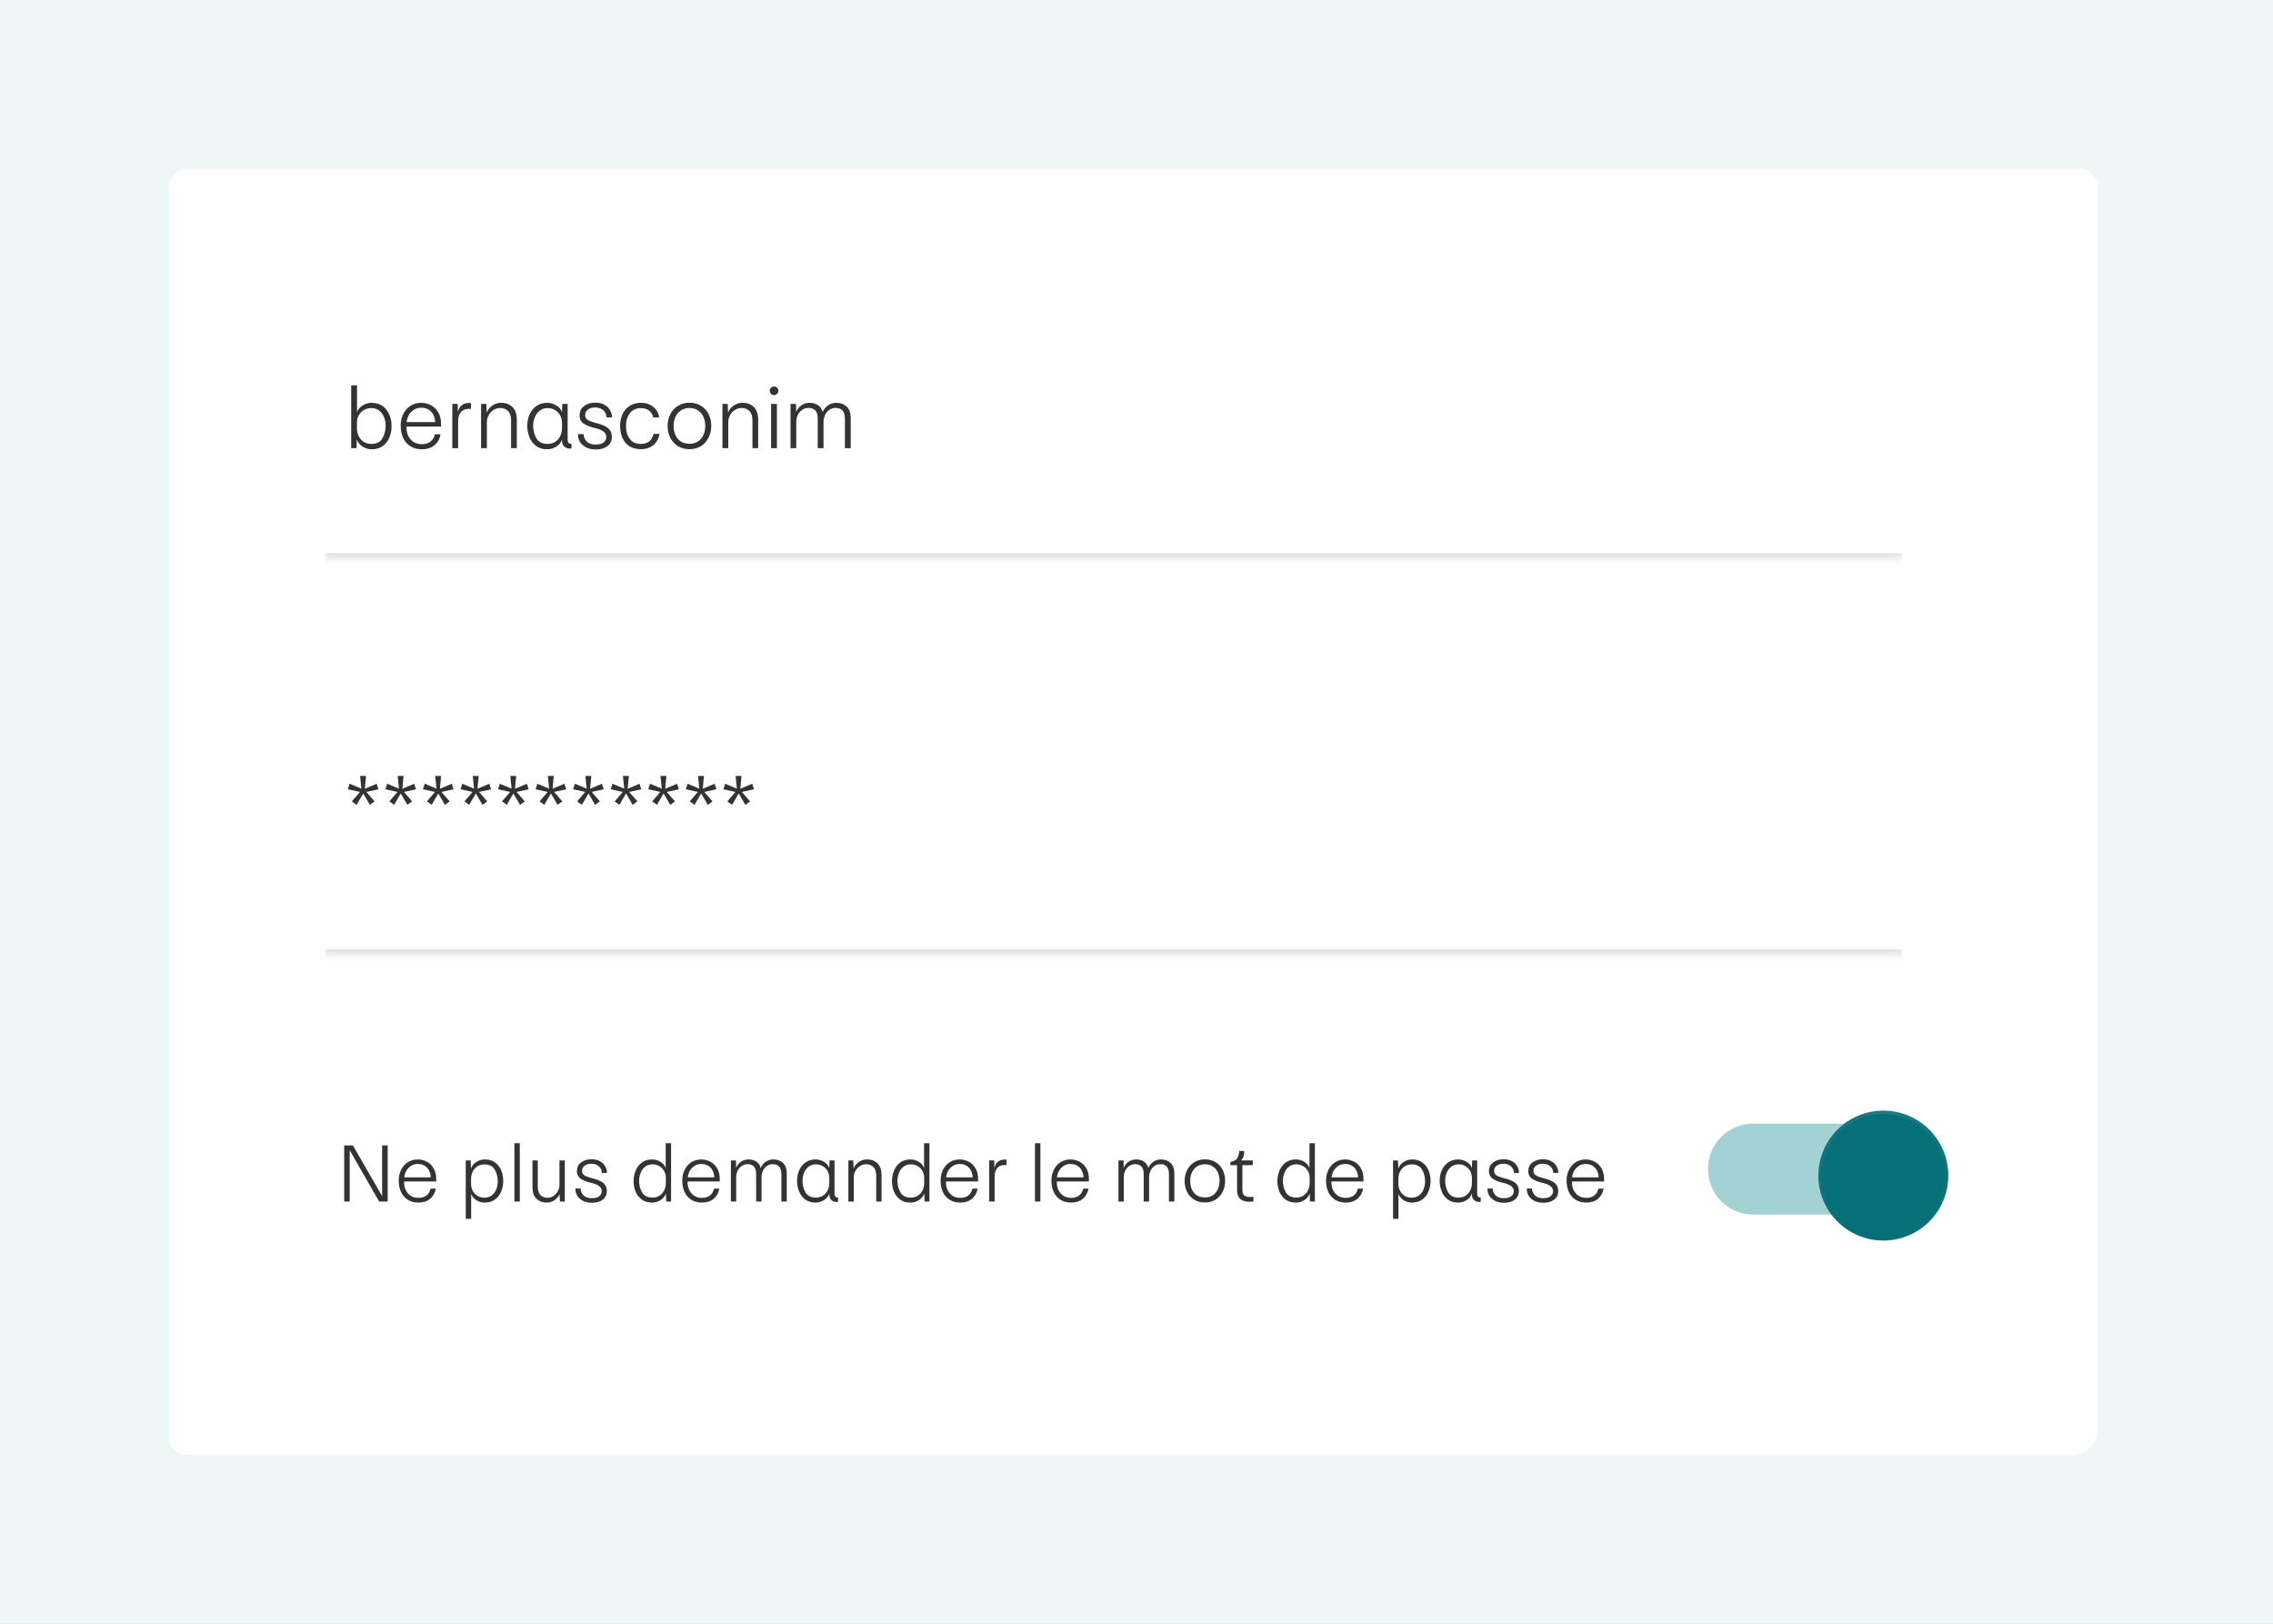 <svg width="350" height="250" viewBox="0 0 350 250" fill="none" xmlns="http://www.w3.org/2000/svg">
<rect width="350" height="250" fill="#004B5A"/>
<path d="M-6601 10850.8C-6609.8 10850.8 -6618.46 10850.2 -6626.96 10849.1L-6627.28 10851.5C-6618.68 10852.7 -6609.91 10853.2 -6601 10853.2V10850.8ZM-6677.08 10835.7C-6693.24 10829 -6708.32 10820.2 -6722 10809.7L-6723.52 10811.7C-6709.67 10822.3 -6694.4 10831.2 -6678.04 10838L-6677.08 10835.7ZM-6758.69 10773C-6769.2 10759.3 -6777.97 10744.2 -6784.67 10728.1L-6786.98 10729C-6780.19 10745.4 -6771.31 10760.7 -6760.67 10774.5L-6758.69 10773ZM-6798.07 10678C-6799.18 10669.5 -6799.75 10660.8 -6799.75 10652H-6802.25C-6802.25 10660.9 -6801.67 10669.7 -6800.55 10678.3L-6798.07 10678ZM-6799.75 10652V10624.5H-6802.25V10652H-6799.75ZM-6799.75 10569.5V10514.4H-6802.25V10569.5H-6799.75ZM-6799.75 10459.4V10404.4H-6802.25V10459.4H-6799.75ZM-6799.75 10349.3V10294.3H-6802.25V10349.3H-6799.75ZM-6799.75 10239.3V10184.2H-6802.25V10239.3H-6799.75ZM-6799.75 10129.2V10074.2H-6802.25V10129.2H-6799.75ZM-6799.75 10019.2V9964.13H-6802.25V10019.2H-6799.75ZM-6799.75 9909.1V9854.07H-6802.25V9909.1H-6799.75ZM-6799.75 9799.04V9744.01H-6802.25V9799.04H-6799.75ZM-6799.75 9688.98V9633.95H-6802.25V9688.98H-6799.75ZM-6799.75 9578.92V9523.89H-6802.25V9578.92H-6799.75ZM-6799.75 9468.86V9413.83H-6802.25V9468.86H-6799.75ZM-6799.75 9358.8V9303.77H-6802.25V9358.8H-6799.75ZM-6799.75 9248.74V9193.71H-6802.25V9248.74H-6799.75ZM-6799.75 9138.68V9083.65H-6802.25V9138.68H-6799.75ZM-6799.75 9028.62V8973.59H-6802.25V9028.62H-6799.75ZM-6799.75 8918.56V8863.53H-6802.25V8918.56H-6799.75ZM-6799.75 8808.5V8753.47H-6802.25V8808.5H-6799.75ZM-6799.75 8698.44V8643.41H-6802.25V8698.44H-6799.75ZM-6799.75 8588.38V8533.35H-6802.25V8588.38H-6799.75ZM-6799.75 8478.32V8423.29H-6802.25V8478.32H-6799.75ZM-6799.75 8368.26V8313.23H-6802.25V8368.26H-6799.75ZM-6799.75 8258.2V8203.17H-6802.25V8258.2H-6799.75ZM-6799.75 8148.14V8093.11H-6802.25V8148.14H-6799.75ZM-6799.75 8038.08V7983.05H-6802.25V8038.08H-6799.75ZM-6799.75 7928.02V7872.99H-6802.25V7928.02H-6799.75ZM-6799.75 7817.96V7762.93H-6802.25V7817.96H-6799.75ZM-6799.75 7707.9V7652.87H-6802.25V7707.9H-6799.75ZM-6799.75 7597.84V7542.81H-6802.25V7597.84H-6799.75ZM-6799.75 7487.78V7432.75H-6802.25V7487.78H-6799.75ZM-6799.75 7377.72V7322.69H-6802.25V7377.72H-6799.75ZM-6799.75 7267.66V7212.63H-6802.25V7267.66H-6799.75ZM-6799.75 7157.6V7102.57H-6802.25V7157.6H-6799.75ZM-6799.75 7047.54V6992.51H-6802.25V7047.54H-6799.75ZM-6799.75 6937.48V6882.45H-6802.25V6937.48H-6799.75ZM-6799.75 6827.42V6772.39H-6802.25V6827.42H-6799.75ZM-6799.75 6717.36V6662.33H-6802.25V6717.36H-6799.75ZM-6799.75 6607.3V6552.27H-6802.25V6607.3H-6799.75ZM-6799.75 6497.24V6442.21H-6802.25V6497.24H-6799.75ZM-6799.75 6387.18V6332.15H-6802.25V6387.18H-6799.75ZM-6799.75 6277.12V6222.09H-6802.25V6277.12H-6799.75ZM-6799.75 6167.06V6112.03H-6802.25V6167.06H-6799.75ZM-6799.75 6057V6001.97H-6802.25V6057H-6799.75ZM-6799.75 5946.94V5891.91H-6802.25V5946.94H-6799.75ZM-6799.75 5836.88V5781.85H-6802.25V5836.88H-6799.75ZM-6799.75 5726.82V5671.79H-6802.25V5726.82H-6799.75ZM-6799.75 5616.76V5561.73H-6802.25V5616.76H-6799.75ZM-6799.75 5506.7V5451.67H-6802.25V5506.7H-6799.75ZM-6799.75 5396.64V5341.61H-6802.25V5396.64H-6799.75ZM-6799.75 5286.58V5231.55H-6802.25V5286.58H-6799.75ZM-6799.75 5176.52V5121.49H-6802.25V5176.52H-6799.75ZM-6799.75 5066.46V5011.43H-6802.25V5066.46H-6799.75ZM-6799.75 4956.4V4901.37H-6802.25V4956.4H-6799.75ZM-6799.75 4846.34V4791.31H-6802.25V4846.34H-6799.75ZM-6799.75 4736.28V4681.25H-6802.25V4736.28H-6799.75ZM-6799.75 4626.23V4571.2H-6802.25V4626.23H-6799.75ZM-6799.75 4516.17V4461.14H-6802.25V4516.17H-6799.75ZM-6799.75 4406.11V4351.08H-6802.25V4406.11H-6799.75ZM-6799.75 4296.05V4241.02H-6802.25V4296.05H-6799.75ZM-6799.75 4185.99V4130.96H-6802.25V4185.99H-6799.75ZM-6799.75 4075.93V4020.9H-6802.25V4075.93H-6799.75ZM-6799.75 3965.87V3910.84H-6802.25V3965.87H-6799.75ZM-6799.75 3855.81V3800.78H-6802.25V3855.81H-6799.75ZM-6799.75 3745.75V3690.72H-6802.25V3745.75H-6799.75ZM-6799.75 3635.69V3580.66H-6802.25V3635.69H-6799.75ZM-6799.75 3525.63V3470.6H-6802.25V3525.63H-6799.75ZM-6799.75 3415.57V3360.54H-6802.25V3415.57H-6799.75ZM-6799.75 3305.51V3250.48H-6802.25V3305.51H-6799.75ZM-6799.75 3195.45V3140.42H-6802.25V3195.45H-6799.75ZM-6799.75 3085.39V3030.36H-6802.25V3085.39H-6799.75ZM-6799.75 2975.33V2920.3H-6802.25V2975.33H-6799.75ZM-6799.75 2865.27V2810.24H-6802.25V2865.27H-6799.75ZM-6799.75 2755.21V2700.18H-6802.25V2755.21H-6799.75ZM-6799.75 2645.15V2590.12H-6802.25V2645.15H-6799.75ZM-6799.75 2535.09V2480.06H-6802.25V2535.09H-6799.75ZM-6799.75 2425.03V2370H-6802.25V2425.03H-6799.75ZM-6799.75 2314.97V2259.94H-6802.25V2314.97H-6799.75ZM-6799.75 2204.91V2149.88H-6802.25V2204.91H-6799.75ZM-6799.75 2094.85V2039.82H-6802.25V2094.85H-6799.75ZM-6799.75 1984.79V1929.76H-6802.25V1984.79H-6799.75ZM-6799.75 1874.73V1819.7H-6802.25V1874.73H-6799.75ZM-6799.75 1764.67V1709.64H-6802.25V1764.67H-6799.75ZM-6799.75 1654.61V1599.58H-6802.25V1654.61H-6799.75ZM-6799.75 1544.55V1489.52H-6802.25V1544.55H-6799.75ZM-6799.75 1434.49V1379.46H-6802.25V1434.49H-6799.75ZM-6799.75 1324.43V1269.4H-6802.25V1324.43H-6799.75ZM-6799.75 1214.37V1159.34H-6802.25V1214.37H-6799.75ZM-6799.75 1104.31V1049.28H-6802.25V1104.31H-6799.75ZM-6799.75 994.246V939.216H-6802.25V994.246H-6799.75ZM-6799.75 884.186V829.155H-6802.25V884.186H-6799.75ZM-6799.75 774.125V719.095H-6802.25V774.125H-6799.75ZM-6799.75 664.064V609.034H-6802.25V664.064H-6799.75ZM-6799.75 554.004V498.973H-6802.25V554.004H-6799.75ZM-6799.75 443.943V388.913H-6802.25V443.943H-6799.75ZM-6799.75 333.883V278.852H-6802.25V333.883H-6799.75ZM-6799.75 223.822V168.792H-6802.25V223.822H-6799.75ZM-6799.75 113.761V58.731H-6802.25V113.761H-6799.75ZM-6799.75 3.701V-51.329H-6802.25V3.701H-6799.75ZM-6799.75 -106.36V-161.389H-6802.25V-106.36H-6799.75ZM-6799.75 -216.42V-271.45H-6802.25V-216.42H-6799.75ZM-6799.75 -326.48V-381.51H-6802.25V-326.48H-6799.75ZM-6799.75 -436.541V-491.571H-6802.25V-436.541H-6799.75ZM-6799.75 -546.601V-601.632H-6802.25V-546.601H-6799.75ZM-6799.75 -656.662V-711.692H-6802.25V-656.662H-6799.75ZM-6799.75 -766.723V-821.753H-6802.25V-766.723H-6799.75ZM-6799.75 -876.783V-931.813H-6802.25V-876.783H-6799.75ZM-6799.75 -986.844V-1041.87H-6802.25V-986.844H-6799.75ZM-6799.75 -1096.9V-1151.93H-6802.25V-1096.9H-6799.75ZM-6799.75 -1206.96V-1262H-6802.25V-1206.96H-6799.75ZM-6799.75 -1317.03V-1372.06H-6802.25V-1317.03H-6799.75ZM-6799.75 -1427.09V-1482.12H-6802.25V-1427.09H-6799.75ZM-6799.75 -1537.15V-1592.18H-6802.25V-1537.15H-6799.75ZM-6799.75 -1647.21V-1702.24H-6802.25V-1647.21H-6799.75ZM-6799.75 -1757.27V-1812.3H-6802.25V-1757.27H-6799.75ZM-6799.75 -1867.33V-1922.36H-6802.25V-1867.33H-6799.75ZM-6799.75 -1977.39V-2032.42H-6802.25V-1977.39H-6799.75ZM-6799.75 -2087.45V-2142.48H-6802.25V-2087.45H-6799.75ZM-6799.75 -2197.51V-2225H-6802.25V-2197.51H-6799.75ZM-6799.75 -2225C-6799.75 -2233.8 -6799.18 -2242.46 -6798.07 -2250.96L-6800.55 -2251.28C-6801.67 -2242.68 -6802.25 -2233.91 -6802.25 -2225H-6799.75ZM-6784.67 -2301.08C-6777.97 -2317.24 -6769.2 -2332.32 -6758.69 -2346L-6760.67 -2347.52C-6771.31 -2333.67 -6780.19 -2318.4 -6786.98 -2302.04L-6784.67 -2301.08ZM-6722 -2382.69C-6708.32 -2393.2 -6693.24 -2401.97 -6677.08 -2408.67L-6678.04 -2410.98C-6694.4 -2404.19 -6709.67 -2395.31 -6723.52 -2384.67L-6722 -2382.69ZM-6626.96 -2422.07C-6618.46 -2423.18 -6609.8 -2423.75 -6601 -2423.75V-2426.25C-6609.91 -2426.25 -6618.68 -2425.67 -6627.28 -2424.55L-6626.96 -2422.07ZM-6601 -2423.75H-6573.51V-2426.25H-6601V-2423.75ZM-6518.54 -2423.75H-6463.57V-2426.25H-6518.54V-2423.75ZM-6408.6 -2423.75H-6353.62V-2426.25H-6408.6V-2423.75ZM-6298.65 -2423.75H-6243.68V-2426.25H-6298.65V-2423.75ZM-6188.71 -2423.75H-6133.74V-2426.25H-6188.71V-2423.75ZM-6078.76 -2423.75H-6023.79V-2426.25H-6078.76V-2423.75ZM-5968.82 -2423.75H-5913.85V-2426.25H-5968.82V-2423.75ZM-5858.87 -2423.75H-5803.9V-2426.25H-5858.87V-2423.75ZM-5748.93 -2423.75H-5693.96V-2426.25H-5748.93V-2423.75ZM-5638.99 -2423.75H-5584.01V-2426.25H-5638.99V-2423.75ZM-5529.04 -2423.75H-5474.07V-2426.25H-5529.04V-2423.75ZM-5419.1 -2423.75H-5364.13V-2426.25H-5419.1V-2423.75ZM-5309.15 -2423.75H-5254.18V-2426.25H-5309.15V-2423.75ZM-5199.21 -2423.75H-5144.24V-2426.25H-5199.21V-2423.75ZM-5089.26 -2423.75H-5034.29V-2426.25H-5089.26V-2423.75ZM-4979.32 -2423.75H-4924.35V-2426.25H-4979.32V-2423.75ZM-4869.38 -2423.75H-4814.4V-2426.25H-4869.38V-2423.75ZM-4759.43 -2423.75H-4704.46V-2426.25H-4759.43V-2423.75ZM-4649.49 -2423.75H-4594.51V-2426.25H-4649.49V-2423.75ZM-4539.54 -2423.75H-4484.57V-2426.25H-4539.54V-2423.75ZM-4429.6 -2423.75H-4374.63V-2426.25H-4429.6V-2423.75ZM-4319.65 -2423.75H-4264.68V-2426.25H-4319.65V-2423.75ZM-4209.71 -2423.75H-4154.74V-2426.25H-4209.71V-2423.75ZM-4099.77 -2423.75H-4044.79V-2426.25H-4099.77V-2423.75ZM-3989.82 -2423.75H-3934.85V-2426.25H-3989.82V-2423.75ZM-3879.88 -2423.75H-3824.9V-2426.25H-3879.88V-2423.75ZM-3769.93 -2423.75H-3714.96V-2426.25H-3769.93V-2423.75ZM-3659.99 -2423.75H-3605.02V-2426.25H-3659.99V-2423.75ZM-3550.04 -2423.75H-3495.07V-2426.25H-3550.04V-2423.75ZM-3440.1 -2423.75H-3385.13V-2426.25H-3440.1V-2423.75ZM-3330.15 -2423.75H-3275.18V-2426.25H-3330.15V-2423.75ZM-3220.21 -2423.75H-3165.24V-2426.25H-3220.21V-2423.75ZM-3110.27 -2423.75H-3055.29V-2426.25H-3110.27V-2423.75ZM-3000.32 -2423.75H-2945.35V-2426.25H-3000.32V-2423.75ZM-2890.38 -2423.75H-2835.41V-2426.25H-2890.38V-2423.75ZM-2780.43 -2423.75H-2725.46V-2426.25H-2780.43V-2423.75ZM-2670.49 -2423.75H-2615.52V-2426.25H-2670.49V-2423.75ZM-2560.54 -2423.75H-2505.57V-2426.25H-2560.54V-2423.75ZM-2450.6 -2423.75H-2395.63V-2426.25H-2450.6V-2423.75ZM-2340.66 -2423.75H-2285.68V-2426.25H-2340.66V-2423.75ZM-2230.71 -2423.75H-2175.74V-2426.25H-2230.71V-2423.75ZM-2120.77 -2423.75H-2065.79V-2426.25H-2120.77V-2423.75ZM-2010.82 -2423.75H-1955.85V-2426.25H-2010.82V-2423.75ZM-1900.88 -2423.75H-1845.91V-2426.25H-1900.88V-2423.75ZM-1790.93 -2423.75H-1735.96V-2426.25H-1790.93V-2423.75ZM-1680.99 -2423.75H-1626.02V-2426.25H-1680.99V-2423.75ZM-1571.05 -2423.75H-1516.07V-2426.25H-1571.05V-2423.75ZM-1461.1 -2423.75H-1406.13V-2426.25H-1461.1V-2423.75ZM-1351.16 -2423.75H-1296.18V-2426.25H-1351.16V-2423.75ZM-1241.21 -2423.75H-1186.24V-2426.25H-1241.21V-2423.75ZM-1131.27 -2423.75H-1076.3V-2426.25H-1131.27V-2423.75ZM-1021.32 -2423.75H-966.352V-2426.25H-1021.32V-2423.75ZM-911.379 -2423.75H-856.407V-2426.25H-911.379V-2423.75ZM-801.435 -2423.75H-746.463V-2426.25H-801.435V-2423.75ZM-691.491 -2423.75H-636.518V-2426.25H-691.491V-2423.75ZM-581.546 -2423.75H-526.574V-2426.25H-581.546V-2423.75ZM-471.602 -2423.75H-416.63V-2426.25H-471.602V-2423.75ZM-361.657 -2423.75H-306.686V-2426.25H-361.657V-2423.75ZM-251.713 -2423.75H-196.741V-2426.25H-251.713V-2423.75ZM-141.769 -2423.75H-86.797V-2426.25H-141.769V-2423.75ZM-31.825 -2423.75H23.148V-2426.25H-31.825V-2423.75ZM78.12 -2423.75H133.092V-2426.25H78.12V-2423.75ZM188.064 -2423.75H243.036V-2426.25H188.064V-2423.75ZM298.008 -2423.75H352.981V-2426.25H298.008V-2423.75ZM407.953 -2423.75H462.925V-2426.25H407.953V-2423.75ZM517.897 -2423.75H572.869V-2426.25H517.897V-2423.75ZM627.842 -2423.75H682.813V-2426.25H627.842V-2423.75ZM737.786 -2423.75H792.758V-2426.25H737.786V-2423.75ZM847.729 -2423.75H902.703V-2426.25H847.729V-2423.75ZM957.674 -2423.75H1012.65V-2426.25H957.674V-2423.75ZM1067.62 -2423.75H1122.59V-2426.25H1067.62V-2423.75ZM1177.56 -2423.75H1232.54V-2426.25H1177.56V-2423.75ZM1287.51 -2423.75H1342.48V-2426.25H1287.51V-2423.75ZM1397.45 -2423.75H1452.42V-2426.25H1397.45V-2423.75ZM1507.4 -2423.75H1562.37V-2426.25H1507.4V-2423.75ZM1617.34 -2423.75H1672.31V-2426.25H1617.34V-2423.75ZM1727.29 -2423.75H1782.26V-2426.25H1727.29V-2423.75ZM1837.23 -2423.75H1892.2V-2426.25H1837.23V-2423.75ZM1947.18 -2423.75H2002.15V-2426.25H1947.18V-2423.75ZM2057.12 -2423.75H2112.09V-2426.25H2057.12V-2423.75ZM2167.07 -2423.75H2222.04V-2426.25H2167.07V-2423.75ZM2277.01 -2423.75H2331.99V-2426.25H2277.01V-2423.75ZM2386.96 -2423.75H2441.93V-2426.25H2386.96V-2423.75ZM2496.9 -2423.75H2551.88V-2426.25H2496.9V-2423.75ZM2606.85 -2423.75H2661.82V-2426.25H2606.85V-2423.75ZM2716.79 -2423.75H2771.77V-2426.25H2716.79V-2423.75ZM2826.74 -2423.75H2881.71V-2426.25H2826.74V-2423.75ZM2936.68 -2423.75H2991.66V-2426.25H2936.68V-2423.75ZM3046.63 -2423.75H3101.6V-2426.25H3046.63V-2423.75ZM3156.58 -2423.75H3211.55V-2426.25H3156.58V-2423.75ZM3266.52 -2423.75H3321.49V-2426.25H3266.52V-2423.75ZM3376.47 -2423.75H3431.44V-2426.25H3376.47V-2423.75ZM3486.41 -2423.75H3541.38V-2426.25H3486.41V-2423.75ZM3596.36 -2423.75H3651.33V-2426.25H3596.36V-2423.75ZM3706.3 -2423.75H3761.27V-2426.25H3706.3V-2423.75ZM3816.25 -2423.75H3871.22V-2426.25H3816.25V-2423.75ZM3926.19 -2423.75H3981.17V-2426.25H3926.19V-2423.75ZM4036.14 -2423.75H4091.11V-2426.25H4036.14V-2423.75ZM4146.08 -2423.75H4201.06V-2426.25H4146.08V-2423.75ZM4256.03 -2423.75H4311V-2426.25H4256.03V-2423.75ZM4365.97 -2423.75H4420.95V-2426.25H4365.97V-2423.75ZM4475.92 -2423.75H4530.89V-2426.25H4475.92V-2423.75ZM4585.86 -2423.75H4640.84V-2426.25H4585.86V-2423.75ZM4695.81 -2423.75H4750.78V-2426.25H4695.81V-2423.75ZM4805.75 -2423.75H4860.73V-2426.25H4805.75V-2423.75ZM4915.7 -2423.75H4970.67V-2426.25H4915.7V-2423.75ZM5025.65 -2423.75H5080.62V-2426.25H5025.65V-2423.75ZM5135.59 -2423.75H5190.56V-2426.25H5135.59V-2423.75ZM5245.54 -2423.75H5273V-2426.25H5245.54V-2423.75ZM5273 -2423.75C5281.8 -2423.75 5290.46 -2423.18 5298.96 -2422.07L5299.28 -2424.55C5290.68 -2425.67 5281.91 -2426.25 5273 -2426.25V-2423.75ZM5349.08 -2408.67C5365.24 -2401.97 5380.32 -2393.2 5394 -2382.69L5395.52 -2384.67C5381.67 -2395.31 5366.4 -2404.19 5350.04 -2410.98L5349.08 -2408.67ZM5430.69 -2346C5441.2 -2332.32 5449.97 -2317.24 5456.67 -2301.08L5458.98 -2302.04C5452.19 -2318.4 5443.31 -2333.67 5432.67 -2347.52L5430.69 -2346ZM5470.07 -2250.96C5471.18 -2242.46 5471.75 -2233.8 5471.75 -2225H5474.25C5474.25 -2233.91 5473.67 -2242.68 5472.55 -2251.28L5470.07 -2250.96ZM5471.75 -2225V-2197.49H5474.25V-2225H5471.75ZM5471.75 -2142.46V-2087.43H5474.25V-2142.46H5471.75ZM5471.75 -2032.4V-1977.37H5474.25V-2032.4H5471.75ZM5471.75 -1922.34V-1867.31H5474.25V-1922.34H5471.75ZM5471.75 -1812.28V-1757.25H5474.25V-1812.28H5471.75ZM5471.75 -1702.22V-1647.19H5474.25V-1702.22H5471.75ZM5471.75 -1592.16V-1537.13H5474.25V-1592.16H5471.75ZM5471.75 -1482.1V-1427.07H5474.25V-1482.1H5471.75ZM5471.75 -1372.04V-1317.01H5474.25V-1372.04H5471.75ZM5471.75 -1261.98V-1206.95H5474.25V-1261.98H5471.75ZM5471.75 -1151.92V-1096.89H5474.25V-1151.92H5471.75ZM5471.75 -1041.86V-986.827H5474.25V-1041.86H5471.75ZM5471.75 -931.797V-876.767H5474.25V-931.797H5471.75ZM5471.75 -821.737V-766.707H5474.25V-821.737H5471.75ZM5471.75 -711.677V-656.648H5474.25V-711.677H5471.75ZM5471.75 -601.618V-546.588H5474.25V-601.618H5471.75ZM5471.75 -491.558V-436.528H5474.25V-491.558H5471.75ZM5471.75 -381.498V-326.468H5474.25V-381.498H5471.75ZM5471.75 -271.438V-216.408H5474.25V-271.438H5471.75ZM5471.75 -161.378V-106.348H5474.25V-161.378H5471.75ZM5471.75 -51.318V3.712H5474.25V-51.318H5471.75ZM5471.75 58.742V113.772H5474.25V58.742H5471.75ZM5471.75 168.802V223.832H5474.25V168.802H5471.75ZM5471.75 278.862V333.892H5474.25V278.862H5471.75ZM5471.75 388.922V443.952H5474.25V388.922H5471.75ZM5471.75 498.982V554.012H5474.25V498.982H5471.75ZM5471.75 609.042V664.072H5474.25V609.042H5471.75ZM5471.75 719.102V774.132H5474.25V719.102H5471.75ZM5471.75 829.162V884.192H5474.25V829.162H5471.75ZM5471.75 939.222V994.252H5474.25V939.222H5471.75ZM5471.75 1049.28V1104.31H5474.25V1049.28H5471.75ZM5471.75 1159.34V1214.37H5474.25V1159.34H5471.75ZM5471.75 1269.4V1324.43H5474.25V1269.4H5471.75ZM5471.75 1379.46V1434.49H5474.25V1379.46H5471.75ZM5471.75 1489.52V1544.55H5474.25V1489.52H5471.75ZM5471.75 1599.58V1654.61H5474.25V1599.58H5471.75ZM5471.75 1709.64V1764.67H5474.25V1709.64H5471.75ZM5471.75 1819.7V1874.73H5474.25V1819.7H5471.75ZM5471.75 1929.76V1984.79H5474.25V1929.76H5471.75ZM5471.75 2039.82V2094.85H5474.25V2039.82H5471.75ZM5471.75 2149.88V2204.91H5474.25V2149.88H5471.75ZM5471.75 2259.94V2314.97H5474.25V2259.94H5471.75ZM5471.75 2370V2425.03H5474.25V2370H5471.75ZM5471.75 2480.06V2535.09H5474.25V2480.06H5471.75ZM5471.75 2590.12V2645.15H5474.25V2590.12H5471.75ZM5471.75 2700.18V2755.21H5474.25V2700.18H5471.75ZM5471.75 2810.24V2865.27H5474.25V2810.24H5471.75ZM5471.75 2920.3V2975.33H5474.25V2920.3H5471.75ZM5471.75 3030.36V3085.39H5474.25V3030.36H5471.75ZM5471.75 3140.42V3195.45H5474.25V3140.42H5471.75ZM5471.75 3250.48V3305.51H5474.25V3250.48H5471.75ZM5471.75 3360.54V3415.57H5474.25V3360.54H5471.75ZM5471.75 3470.6V3525.63H5474.25V3470.6H5471.75ZM5471.75 3580.66V3635.69H5474.25V3580.66H5471.75ZM5471.75 3690.72V3745.75H5474.25V3690.72H5471.75ZM5471.75 3800.77V3855.8H5474.25V3800.77H5471.75ZM5471.75 3910.83V3965.86H5474.25V3910.83H5471.75ZM5471.75 4020.89V4075.92H5474.25V4020.89H5471.75ZM5471.75 4130.95V4185.98H5474.25V4130.95H5471.75ZM5471.75 4241.01V4296.04H5474.25V4241.01H5471.75ZM5471.75 4351.07V4406.1H5474.25V4351.07H5471.75ZM5471.75 4461.13V4516.16H5474.25V4461.13H5471.75ZM5471.75 4571.19V4626.22H5474.25V4571.19H5471.75ZM5471.75 4681.25V4736.28H5474.25V4681.25H5471.75ZM5471.75 4791.31V4846.34H5474.25V4791.31H5471.75ZM5471.75 4901.37V4956.4H5474.25V4901.37H5471.75ZM5471.75 5011.43V5066.46H5474.25V5011.43H5471.75ZM5471.75 5121.49V5176.52H5474.25V5121.49H5471.75ZM5471.75 5231.55V5286.58H5474.25V5231.55H5471.75ZM5471.75 5341.61V5396.64H5474.25V5341.61H5471.75ZM5471.75 5451.67V5506.7H5474.25V5451.67H5471.75ZM5471.75 5561.73V5616.76H5474.25V5561.73H5471.75ZM5471.75 5671.79V5726.82H5474.25V5671.79H5471.75ZM5471.75 5781.85V5836.88H5474.25V5781.85H5471.75ZM5471.75 5891.91V5946.94H5474.25V5891.91H5471.75ZM5471.75 6001.97V6057H5474.25V6001.97H5471.75ZM5471.75 6112.03V6167.06H5474.25V6112.03H5471.75ZM5471.75 6222.09V6277.12H5474.25V6222.09H5471.75ZM5471.75 6332.15V6387.18H5474.25V6332.15H5471.75ZM5471.75 6442.21V6497.24H5474.25V6442.21H5471.75ZM5471.75 6552.27V6607.3H5474.25V6552.27H5471.75ZM5471.75 6662.33V6717.36H5474.25V6662.33H5471.75ZM5471.75 6772.39V6827.42H5474.25V6772.39H5471.75ZM5471.75 6882.45V6937.48H5474.25V6882.45H5471.75ZM5471.75 6992.51V7047.54H5474.25V6992.51H5471.75ZM5471.75 7102.57V7157.6H5474.25V7102.57H5471.75ZM5471.75 7212.63V7267.66H5474.25V7212.63H5471.75ZM5471.75 7322.69V7377.72H5474.25V7322.69H5471.75ZM5471.75 7432.75V7487.78H5474.25V7432.75H5471.75ZM5471.75 7542.81V7597.84H5474.25V7542.81H5471.75ZM5471.75 7652.88V7707.91H5474.25V7652.88H5471.75ZM5471.75 7762.94V7817.97H5474.25V7762.94H5471.75ZM5471.75 7873V7928.03H5474.25V7873H5471.75ZM5471.75 7983.06V8038.09H5474.25V7983.06H5471.75ZM5471.75 8093.12V8148.15H5474.25V8093.12H5471.75ZM5471.75 8203.18V8258.21H5474.25V8203.18H5471.75ZM5471.75 8313.24V8368.27H5474.25V8313.24H5471.75ZM5471.75 8423.3V8478.33H5474.25V8423.3H5471.75ZM5471.75 8533.36V8588.39H5474.25V8533.36H5471.75ZM5471.75 8643.42V8698.45H5474.25V8643.42H5471.75ZM5471.75 8753.48V8808.51H5474.25V8753.48H5471.75ZM5471.75 8863.54V8918.57H5474.25V8863.54H5471.75ZM5471.75 8973.6V9028.63H5474.25V8973.6H5471.75ZM5471.75 9083.66V9138.69H5474.25V9083.66H5471.75ZM5471.75 9193.72V9248.75H5474.25V9193.72H5471.75ZM5471.75 9303.78V9358.81H5474.25V9303.78H5471.75ZM5471.75 9413.84V9468.87H5474.25V9413.84H5471.75ZM5471.75 9523.9V9578.93H5474.25V9523.9H5471.75ZM5471.75 9633.96V9689H5474.25V9633.96H5471.75ZM5471.75 9744.03V9799.06H5474.25V9744.03H5471.75ZM5471.75 9854.09V9909.12H5474.25V9854.09H5471.75ZM5471.75 9964.15V10019.2H5474.25V9964.15H5471.75ZM5471.75 10074.2V10129.2H5474.25V10074.2H5471.75ZM5471.75 10184.3V10239.3H5474.25V10184.3H5471.75ZM5471.75 10294.3V10349.4H5474.25V10294.3H5471.75ZM5471.75 10404.4V10459.4H5474.25V10404.4H5471.75ZM5471.75 10514.4V10569.5H5474.25V10514.4H5471.75ZM5471.75 10624.5V10652H5474.25V10624.5H5471.75ZM5471.75 10652C5471.75 10660.8 5471.18 10669.5 5470.07 10678L5472.55 10678.3C5473.67 10669.7 5474.25 10660.9 5474.25 10652H5471.75ZM5456.67 10728.1C5449.97 10744.2 5441.2 10759.3 5430.69 10773L5432.67 10774.5C5443.31 10760.7 5452.19 10745.4 5458.98 10729L5456.67 10728.1ZM5394 10809.7C5380.32 10820.2 5365.24 10829 5349.08 10835.7L5350.04 10838C5366.4 10831.2 5381.67 10822.3 5395.52 10811.7L5394 10809.7ZM5298.96 10849.1C5290.46 10850.2 5281.8 10850.8 5273 10850.8V10853.2C5281.91 10853.2 5290.68 10852.7 5299.28 10851.5L5298.96 10849.1ZM5273 10850.8H5245.51V10853.2H5273V10850.8ZM5190.54 10850.8H5135.57V10853.2H5190.54V10850.8ZM5080.6 10850.8H5025.62V10853.2H5080.6V10850.8ZM4970.65 10850.8H4915.68V10853.2H4970.65V10850.8ZM4860.71 10850.8H4805.74V10853.2H4860.71V10850.8ZM4750.76 10850.8H4695.79V10853.2H4750.76V10850.8ZM4640.82 10850.8H4585.85V10853.2H4640.82V10850.8ZM4530.88 10850.8H4475.9V10853.2H4530.88V10850.8ZM4420.93 10850.8H4365.96V10853.2H4420.93V10850.8ZM4310.99 10850.8H4256.01V10853.2H4310.99V10850.8ZM4201.04 10850.8H4146.07V10853.2H4201.04V10850.8ZM4091.1 10850.8H4036.12V10853.2H4091.1V10850.8ZM3981.15 10850.8H3926.18V10853.2H3981.15V10850.8ZM3871.21 10850.8H3816.24V10853.2H3871.21V10850.8ZM3761.26 10850.8H3706.29V10853.2H3761.26V10850.8ZM3651.32 10850.8H3596.35V10853.2H3651.32V10850.8ZM3541.38 10850.8H3486.4V10853.2H3541.38V10850.8ZM3431.43 10850.8H3376.46V10853.2H3431.43V10850.8ZM3321.49 10850.8H3266.51V10853.2H3321.49V10850.8ZM3211.54 10850.8H3156.57V10853.2H3211.54V10850.8ZM3101.6 10850.8H3046.63V10853.2H3101.6V10850.8ZM2991.65 10850.8H2936.68V10853.2H2991.65V10850.8ZM2881.71 10850.8H2826.74V10853.2H2881.71V10850.8ZM2771.76 10850.8H2716.79V10853.2H2771.76V10850.8ZM2661.82 10850.8H2606.85V10853.2H2661.82V10850.8ZM2551.88 10850.8H2496.9V10853.2H2551.88V10850.8ZM2441.93 10850.8H2386.96V10853.2H2441.93V10850.8ZM2331.99 10850.8H2277.02V10853.2H2331.99V10850.8ZM2222.04 10850.8H2167.07V10853.2H2222.04V10850.8ZM2112.1 10850.8H2057.13V10853.2H2112.1V10850.8ZM2002.15 10850.8H1947.18V10853.2H2002.15V10850.8ZM1892.21 10850.8H1837.24V10853.2H1892.21V10850.8ZM1782.27 10850.8H1727.29V10853.2H1782.27V10850.8ZM1672.32 10850.8H1617.35V10853.2H1672.32V10850.8ZM1562.38 10850.8H1507.41V10853.2H1562.38V10850.8ZM1452.43 10850.8H1397.46V10853.2H1452.43V10850.8ZM1342.49 10850.8H1287.52V10853.2H1342.49V10850.8ZM1232.54 10850.8H1177.57V10853.2H1232.54V10850.8ZM1122.6 10850.8H1067.63V10853.2H1122.6V10850.8ZM1012.66 10850.8H957.684V10853.2H1012.66V10850.8ZM902.711 10850.8H847.739V10853.2H902.711V10850.8ZM792.767 10850.8H737.795V10853.2H792.767V10850.8ZM682.823 10850.8H627.851V10853.2H682.823V10850.8ZM572.878 10850.8H517.906V10853.2H572.878V10850.8ZM462.934 10850.8H407.962V10853.2H462.934V10850.8ZM352.99 10850.8H298.018V10853.2H352.99V10850.8ZM243.045 10850.8H188.073V10853.2H243.045V10850.8ZM133.101 10850.8H78.129V10853.2H133.101V10850.8ZM23.157 10850.8H-31.815V10853.2H23.157V10850.8ZM-86.788 10850.8H-141.76V10853.2H-86.788V10850.8ZM-196.732 10850.8H-251.704V10853.2H-196.732V10850.8ZM-306.676 10850.8H-361.648V10853.2H-306.676V10850.8ZM-416.621 10850.8H-471.593V10853.2H-416.621V10850.8ZM-526.565 10850.8H-581.537V10853.2H-526.565V10850.8ZM-636.509 10850.8H-691.482V10853.2H-636.509V10850.8ZM-746.454 10850.8H-801.426V10853.2H-746.454V10850.8ZM-856.398 10850.8H-911.37V10853.2H-856.398V10850.8ZM-966.343 10850.8H-1021.31V10853.2H-966.343V10850.8ZM-1076.29 10850.8H-1131.26V10853.2H-1076.29V10850.8ZM-1186.23 10850.8H-1241.2V10853.2H-1186.23V10850.8ZM-1296.18 10850.8H-1351.15V10853.2H-1296.18V10850.8ZM-1406.12 10850.8H-1461.09V10853.2H-1406.12V10850.8ZM-1516.06 10850.8H-1571.04V10853.2H-1516.06V10850.8ZM-1626.01 10850.8H-1680.98V10853.2H-1626.01V10850.8ZM-1735.95 10850.8H-1790.92V10853.2H-1735.95V10850.8ZM-1845.9 10850.8H-1900.87V10853.2H-1845.9V10850.8ZM-1955.84 10850.8H-2010.81V10853.2H-1955.84V10850.8ZM-2065.79 10850.8H-2120.76V10853.2H-2065.79V10850.8ZM-2175.73 10850.8H-2230.7V10853.2H-2175.73V10850.8ZM-2285.67 10850.8H-2340.65V10853.2H-2285.67V10850.8ZM-2395.62 10850.8H-2450.59V10853.2H-2395.62V10850.8ZM-2505.56 10850.8H-2560.54V10853.2H-2505.56V10850.8ZM-2615.51 10850.8H-2670.48V10853.2H-2615.51V10850.8ZM-2725.45 10850.8H-2780.42V10853.2H-2725.45V10850.8ZM-2835.4 10850.8H-2890.37V10853.2H-2835.4V10850.8ZM-2945.34 10850.8H-3000.31V10853.2H-2945.34V10850.8ZM-3055.29 10850.8H-3110.26V10853.2H-3055.29V10850.8ZM-3165.23 10850.8H-3220.2V10853.2H-3165.23V10850.8ZM-3275.18 10850.8H-3330.15V10853.2H-3275.18V10850.8ZM-3385.12 10850.8H-3440.09V10853.2H-3385.12V10850.8ZM-3495.07 10850.8H-3550.04V10853.2H-3495.07V10850.8ZM-3605.01 10850.8H-3659.99V10853.2H-3605.01V10850.8ZM-3714.96 10850.8H-3769.93V10853.2H-3714.96V10850.8ZM-3824.9 10850.8H-3879.88V10853.2H-3824.9V10850.8ZM-3934.85 10850.8H-3989.82V10853.2H-3934.85V10850.8ZM-4044.79 10850.8H-4099.77V10853.2H-4044.79V10850.8ZM-4154.74 10850.8H-4209.71V10853.2H-4154.74V10850.8ZM-4264.68 10850.8H-4319.66V10853.2H-4264.68V10850.8ZM-4374.63 10850.8H-4429.6V10853.2H-4374.63V10850.8ZM-4484.58 10850.8H-4539.55V10853.2H-4484.58V10850.8ZM-4594.52 10850.8H-4649.49V10853.2H-4594.52V10850.8ZM-4704.47 10850.8H-4759.44V10853.2H-4704.47V10850.8ZM-4814.41 10850.8H-4869.38V10853.2H-4814.41V10850.8ZM-4924.36 10850.8H-4979.33V10853.2H-4924.36V10850.8ZM-5034.3 10850.8H-5089.27V10853.2H-5034.3V10850.8ZM-5144.25 10850.8H-5199.22V10853.2H-5144.25V10850.8ZM-5254.19 10850.8H-5309.16V10853.2H-5254.19V10850.8ZM-5364.14 10850.8H-5419.11V10853.2H-5364.14V10850.8ZM-5474.08 10850.8H-5529.06V10853.2H-5474.08V10850.8ZM-5584.03 10850.8H-5639V10853.2H-5584.03V10850.8ZM-5693.97 10850.8H-5748.95V10853.2H-5693.97V10850.8ZM-5803.92 10850.8H-5858.89V10853.2H-5803.92V10850.8ZM-5913.86 10850.8H-5968.84V10853.2H-5913.86V10850.8ZM-6023.81 10850.8H-6078.78V10853.2H-6023.81V10850.8ZM-6133.75 10850.8H-6188.73V10853.2H-6133.75V10850.8ZM-6243.7 10850.8H-6298.67V10853.2H-6243.7V10850.8ZM-6353.65 10850.8H-6408.62V10853.2H-6353.65V10850.8ZM-6463.59 10850.8H-6518.56V10853.2H-6463.59V10850.8ZM-6573.54 10850.8H-6601V10853.2H-6573.54V10850.8ZM-6601 10849.5C-6609.75 10849.5 -6618.36 10848.9 -6626.8 10847.8L-6627.45 10852.8C-6618.79 10853.9 -6609.96 10854.5 -6601 10854.5V10849.5ZM-6676.6 10834.5C-6692.65 10827.9 -6707.64 10819.1 -6721.23 10808.7L-6724.28 10812.7C-6710.35 10823.4 -6694.98 10832.3 -6678.52 10839.1L-6676.6 10834.5ZM-6757.7 10772.2C-6768.14 10758.6 -6776.86 10743.7 -6783.51 10727.6L-6788.13 10729.5C-6781.31 10746 -6772.37 10761.3 -6761.66 10775.3L-6757.7 10772.2ZM-6796.83 10677.8C-6797.93 10669.4 -6798.5 10660.7 -6798.5 10652H-6803.5C-6803.5 10661 -6802.92 10669.8 -6801.79 10678.4L-6796.83 10677.8ZM-6798.5 10652V10624.5H-6803.5V10652H-6798.5ZM-6798.5 10569.5V10514.4H-6803.5V10569.5H-6798.5ZM-6798.5 10459.4V10404.4H-6803.5V10459.4H-6798.5ZM-6798.5 10349.3V10294.3H-6803.5V10349.3H-6798.5ZM-6798.5 10239.3V10184.2H-6803.5V10239.3H-6798.5ZM-6798.5 10129.2V10074.2H-6803.5V10129.2H-6798.5ZM-6798.5 10019.2V9964.13H-6803.5V10019.2H-6798.5ZM-6798.5 9909.1V9854.07H-6803.5V9909.1H-6798.5ZM-6798.5 9799.04V9744.01H-6803.5V9799.04H-6798.5ZM-6798.5 9688.98V9633.95H-6803.5V9688.98H-6798.5ZM-6798.5 9578.92V9523.89H-6803.5V9578.92H-6798.5ZM-6798.5 9468.86V9413.83H-6803.5V9468.86H-6798.5ZM-6798.5 9358.8V9303.77H-6803.5V9358.8H-6798.5ZM-6798.5 9248.74V9193.71H-6803.5V9248.74H-6798.5ZM-6798.5 9138.68V9083.65H-6803.5V9138.68H-6798.5ZM-6798.5 9028.62V8973.59H-6803.5V9028.62H-6798.5ZM-6798.5 8918.56V8863.53H-6803.5V8918.56H-6798.5ZM-6798.5 8808.5V8753.47H-6803.5V8808.5H-6798.5ZM-6798.5 8698.44V8643.41H-6803.5V8698.44H-6798.5ZM-6798.5 8588.38V8533.35H-6803.5V8588.38H-6798.5ZM-6798.5 8478.32V8423.29H-6803.5V8478.32H-6798.5ZM-6798.5 8368.26V8313.23H-6803.5V8368.26H-6798.5ZM-6798.5 8258.2V8203.17H-6803.5V8258.2H-6798.5ZM-6798.5 8148.14V8093.11H-6803.5V8148.14H-6798.5ZM-6798.5 8038.08V7983.05H-6803.5V8038.08H-6798.5ZM-6798.5 7928.02V7872.99H-6803.5V7928.02H-6798.5ZM-6798.5 7817.96V7762.93H-6803.5V7817.96H-6798.5ZM-6798.5 7707.9V7652.87H-6803.5V7707.9H-6798.5ZM-6798.5 7597.84V7542.81H-6803.5V7597.84H-6798.5ZM-6798.5 7487.78V7432.75H-6803.5V7487.78H-6798.5ZM-6798.5 7377.72V7322.69H-6803.5V7377.72H-6798.5ZM-6798.5 7267.66V7212.63H-6803.5V7267.66H-6798.5ZM-6798.5 7157.6V7102.57H-6803.5V7157.6H-6798.5ZM-6798.5 7047.54V6992.51H-6803.5V7047.54H-6798.5ZM-6798.5 6937.48V6882.45H-6803.5V6937.48H-6798.5ZM-6798.5 6827.42V6772.39H-6803.5V6827.42H-6798.5ZM-6798.5 6717.36V6662.33H-6803.5V6717.36H-6798.5ZM-6798.5 6607.3V6552.27H-6803.5V6607.3H-6798.5ZM-6798.5 6497.24V6442.21H-6803.5V6497.24H-6798.5ZM-6798.5 6387.18V6332.15H-6803.5V6387.18H-6798.5ZM-6798.5 6277.12V6222.09H-6803.5V6277.12H-6798.5ZM-6798.5 6167.06V6112.03H-6803.5V6167.06H-6798.5ZM-6798.5 6057V6001.97H-6803.5V6057H-6798.5ZM-6798.5 5946.94V5891.91H-6803.5V5946.94H-6798.5ZM-6798.5 5836.88V5781.85H-6803.5V5836.88H-6798.5ZM-6798.5 5726.82V5671.79H-6803.5V5726.82H-6798.5ZM-6798.5 5616.76V5561.73H-6803.5V5616.76H-6798.5ZM-6798.5 5506.7V5451.67H-6803.5V5506.7H-6798.5ZM-6798.5 5396.64V5341.61H-6803.5V5396.64H-6798.5ZM-6798.5 5286.58V5231.55H-6803.5V5286.58H-6798.5ZM-6798.5 5176.52V5121.49H-6803.5V5176.52H-6798.5ZM-6798.5 5066.46V5011.43H-6803.5V5066.46H-6798.5ZM-6798.5 4956.4V4901.37H-6803.5V4956.4H-6798.5ZM-6798.5 4846.34V4791.31H-6803.5V4846.34H-6798.5ZM-6798.5 4736.28V4681.25H-6803.5V4736.28H-6798.5ZM-6798.5 4626.23V4571.2H-6803.5V4626.23H-6798.5ZM-6798.5 4516.17V4461.14H-6803.5V4516.17H-6798.5ZM-6798.5 4406.11V4351.08H-6803.5V4406.11H-6798.5ZM-6798.5 4296.05V4241.02H-6803.5V4296.05H-6798.5ZM-6798.5 4185.99V4130.96H-6803.5V4185.99H-6798.5ZM-6798.5 4075.93V4020.9H-6803.5V4075.93H-6798.5ZM-6798.5 3965.87V3910.84H-6803.5V3965.87H-6798.5ZM-6798.5 3855.81V3800.78H-6803.5V3855.81H-6798.5ZM-6798.5 3745.75V3690.72H-6803.5V3745.75H-6798.5ZM-6798.5 3635.69V3580.66H-6803.5V3635.69H-6798.5ZM-6798.5 3525.63V3470.6H-6803.5V3525.63H-6798.5ZM-6798.5 3415.57V3360.54H-6803.5V3415.57H-6798.5ZM-6798.5 3305.51V3250.48H-6803.5V3305.51H-6798.5ZM-6798.5 3195.45V3140.42H-6803.5V3195.45H-6798.5ZM-6798.5 3085.39V3030.36H-6803.5V3085.39H-6798.5ZM-6798.5 2975.33V2920.3H-6803.5V2975.33H-6798.5ZM-6798.5 2865.27V2810.24H-6803.5V2865.27H-6798.5ZM-6798.5 2755.21V2700.18H-6803.5V2755.21H-6798.5ZM-6798.5 2645.15V2590.12H-6803.5V2645.15H-6798.5ZM-6798.5 2535.09V2480.06H-6803.5V2535.09H-6798.5ZM-6798.5 2425.03V2370H-6803.5V2425.03H-6798.5ZM-6798.5 2314.97V2259.94H-6803.5V2314.97H-6798.5ZM-6798.5 2204.91V2149.88H-6803.5V2204.91H-6798.5ZM-6798.5 2094.85V2039.82H-6803.5V2094.85H-6798.5ZM-6798.5 1984.79V1929.76H-6803.5V1984.79H-6798.5ZM-6798.5 1874.73V1819.7H-6803.5V1874.73H-6798.5ZM-6798.5 1764.67V1709.64H-6803.5V1764.67H-6798.5ZM-6798.5 1654.61V1599.58H-6803.5V1654.61H-6798.5ZM-6798.5 1544.55V1489.52H-6803.5V1544.55H-6798.5ZM-6798.5 1434.49V1379.46H-6803.5V1434.49H-6798.5ZM-6798.5 1324.43V1269.4H-6803.5V1324.43H-6798.5ZM-6798.5 1214.37V1159.34H-6803.5V1214.37H-6798.5ZM-6798.5 1104.31V1049.28H-6803.5V1104.31H-6798.5ZM-6798.5 994.246V939.216H-6803.5V994.246H-6798.5ZM-6798.5 884.186V829.155H-6803.5V884.186H-6798.5ZM-6798.5 774.125V719.095H-6803.5V774.125H-6798.5ZM-6798.5 664.064V609.034H-6803.5V664.064H-6798.5ZM-6798.5 554.004V498.973H-6803.5V554.004H-6798.5ZM-6798.5 443.943V388.913H-6803.5V443.943H-6798.5ZM-6798.5 333.883V278.852H-6803.5V333.883H-6798.5ZM-6798.5 223.822V168.792H-6803.5V223.822H-6798.5ZM-6798.5 113.761V58.731H-6803.5V113.761H-6798.5ZM-6798.5 3.701V-51.329H-6803.5V3.701H-6798.5ZM-6798.5 -106.36V-161.389H-6803.5V-106.36H-6798.5ZM-6798.5 -216.42V-271.45H-6803.5V-216.42H-6798.5ZM-6798.5 -326.48V-381.51H-6803.5V-326.48H-6798.5ZM-6798.5 -436.541V-491.571H-6803.5V-436.541H-6798.5ZM-6798.5 -546.601V-601.632H-6803.5V-546.601H-6798.5ZM-6798.5 -656.662V-711.692H-6803.5V-656.662H-6798.5ZM-6798.5 -766.723V-821.753H-6803.5V-766.723H-6798.5ZM-6798.5 -876.783V-931.813H-6803.5V-876.783H-6798.5ZM-6798.5 -986.844V-1041.87H-6803.5V-986.844H-6798.5ZM-6798.5 -1096.9V-1151.93H-6803.5V-1096.9H-6798.5ZM-6798.5 -1206.96V-1262H-6803.5V-1206.96H-6798.5ZM-6798.5 -1317.03V-1372.06H-6803.5V-1317.03H-6798.5ZM-6798.5 -1427.09V-1482.12H-6803.5V-1427.09H-6798.5ZM-6798.5 -1537.15V-1592.18H-6803.5V-1537.15H-6798.5ZM-6798.5 -1647.21V-1702.24H-6803.5V-1647.21H-6798.5ZM-6798.5 -1757.27V-1812.3H-6803.5V-1757.27H-6798.5ZM-6798.5 -1867.33V-1922.36H-6803.5V-1867.33H-6798.5ZM-6798.5 -1977.39V-2032.42H-6803.5V-1977.39H-6798.5ZM-6798.5 -2087.45V-2142.48H-6803.5V-2087.45H-6798.5ZM-6798.5 -2197.51V-2225H-6803.5V-2197.51H-6798.5ZM-6798.5 -2225C-6798.5 -2233.75 -6797.93 -2242.36 -6796.83 -2250.8L-6801.79 -2251.45C-6802.92 -2242.79 -6803.5 -2233.96 -6803.5 -2225H-6798.5ZM-6783.51 -2300.6C-6776.86 -2316.65 -6768.14 -2331.64 -6757.7 -2345.23L-6761.66 -2348.28C-6772.37 -2334.35 -6781.31 -2318.98 -6788.13 -2302.52L-6783.51 -2300.6ZM-6721.23 -2381.7C-6707.64 -2392.14 -6692.65 -2400.86 -6676.6 -2407.51L-6678.52 -2412.13C-6694.98 -2405.31 -6710.35 -2396.37 -6724.28 -2385.66L-6721.23 -2381.7ZM-6626.8 -2420.83C-6618.36 -2421.93 -6609.75 -2422.5 -6601 -2422.5V-2427.5C-6609.96 -2427.5 -6618.79 -2426.92 -6627.45 -2425.79L-6626.8 -2420.83ZM-6601 -2422.5H-6573.51V-2427.5H-6601V-2422.5ZM-6518.54 -2422.5H-6463.57V-2427.5H-6518.54V-2422.5ZM-6408.6 -2422.5H-6353.62V-2427.5H-6408.6V-2422.5ZM-6298.65 -2422.5H-6243.68V-2427.5H-6298.65V-2422.5ZM-6188.71 -2422.5H-6133.74V-2427.5H-6188.71V-2422.5ZM-6078.76 -2422.5H-6023.79V-2427.5H-6078.76V-2422.5ZM-5968.82 -2422.5H-5913.85V-2427.5H-5968.82V-2422.5ZM-5858.87 -2422.5H-5803.9V-2427.5H-5858.87V-2422.5ZM-5748.93 -2422.5H-5693.96V-2427.5H-5748.93V-2422.5ZM-5638.99 -2422.5H-5584.01V-2427.5H-5638.99V-2422.5ZM-5529.04 -2422.5H-5474.07V-2427.5H-5529.04V-2422.5ZM-5419.1 -2422.5H-5364.13V-2427.5H-5419.1V-2422.5ZM-5309.15 -2422.5H-5254.18V-2427.5H-5309.15V-2422.5ZM-5199.21 -2422.5H-5144.24V-2427.5H-5199.21V-2422.5ZM-5089.26 -2422.5H-5034.29V-2427.5H-5089.26V-2422.5ZM-4979.32 -2422.5H-4924.35V-2427.5H-4979.32V-2422.5ZM-4869.38 -2422.5H-4814.4V-2427.5H-4869.38V-2422.5ZM-4759.43 -2422.5H-4704.46V-2427.5H-4759.43V-2422.5ZM-4649.49 -2422.5H-4594.51V-2427.5H-4649.49V-2422.5ZM-4539.54 -2422.5H-4484.57V-2427.5H-4539.54V-2422.5ZM-4429.6 -2422.5H-4374.63V-2427.5H-4429.6V-2422.5ZM-4319.65 -2422.5H-4264.68V-2427.5H-4319.65V-2422.5ZM-4209.71 -2422.5H-4154.74V-2427.5H-4209.71V-2422.5ZM-4099.77 -2422.5H-4044.79V-2427.5H-4099.77V-2422.5ZM-3989.82 -2422.5H-3934.85V-2427.5H-3989.82V-2422.5ZM-3879.88 -2422.5H-3824.9V-2427.5H-3879.88V-2422.5ZM-3769.93 -2422.5H-3714.96V-2427.5H-3769.93V-2422.5ZM-3659.99 -2422.5H-3605.02V-2427.5H-3659.99V-2422.5ZM-3550.04 -2422.5H-3495.07V-2427.5H-3550.04V-2422.5ZM-3440.1 -2422.5H-3385.13V-2427.5H-3440.1V-2422.5ZM-3330.15 -2422.5H-3275.18V-2427.5H-3330.15V-2422.5ZM-3220.21 -2422.5H-3165.24V-2427.5H-3220.21V-2422.5ZM-3110.27 -2422.5H-3055.29V-2427.5H-3110.27V-2422.5ZM-3000.32 -2422.5H-2945.35V-2427.5H-3000.32V-2422.5ZM-2890.38 -2422.5H-2835.41V-2427.5H-2890.38V-2422.5ZM-2780.43 -2422.5H-2725.46V-2427.5H-2780.43V-2422.5ZM-2670.49 -2422.5H-2615.52V-2427.5H-2670.49V-2422.5ZM-2560.54 -2422.5H-2505.57V-2427.5H-2560.54V-2422.5ZM-2450.6 -2422.5H-2395.63V-2427.5H-2450.6V-2422.5ZM-2340.66 -2422.5H-2285.68V-2427.5H-2340.66V-2422.5ZM-2230.71 -2422.5H-2175.74V-2427.5H-2230.71V-2422.5ZM-2120.77 -2422.5H-2065.79V-2427.5H-2120.77V-2422.5ZM-2010.82 -2422.5H-1955.85V-2427.5H-2010.82V-2422.5ZM-1900.88 -2422.5H-1845.91V-2427.5H-1900.88V-2422.5ZM-1790.93 -2422.5H-1735.96V-2427.5H-1790.93V-2422.5ZM-1680.99 -2422.5H-1626.02V-2427.5H-1680.99V-2422.5ZM-1571.05 -2422.5H-1516.07V-2427.5H-1571.05V-2422.5ZM-1461.1 -2422.5H-1406.13V-2427.5H-1461.1V-2422.5ZM-1351.16 -2422.5H-1296.18V-2427.5H-1351.16V-2422.5ZM-1241.21 -2422.5H-1186.24V-2427.5H-1241.21V-2422.5ZM-1131.27 -2422.5H-1076.3V-2427.5H-1131.27V-2422.5ZM-1021.32 -2422.5H-966.352V-2427.5H-1021.32V-2422.5ZM-911.379 -2422.5H-856.407V-2427.5H-911.379V-2422.5ZM-801.435 -2422.5H-746.463V-2427.5H-801.435V-2422.5ZM-691.491 -2422.5H-636.518V-2427.5H-691.491V-2422.5ZM-581.546 -2422.5H-526.574V-2427.5H-581.546V-2422.5ZM-471.602 -2422.5H-416.63V-2427.5H-471.602V-2422.5ZM-361.657 -2422.5H-306.686V-2427.5H-361.657V-2422.5ZM-251.713 -2422.5H-196.741V-2427.5H-251.713V-2422.5ZM-141.769 -2422.5H-86.797V-2427.5H-141.769V-2422.5ZM-31.825 -2422.5H23.148V-2427.5H-31.825V-2422.5ZM78.12 -2422.5H133.092V-2427.5H78.12V-2422.5ZM188.064 -2422.5H243.036V-2427.5H188.064V-2422.5ZM298.008 -2422.5H352.981V-2427.5H298.008V-2422.5ZM407.953 -2422.5H462.925V-2427.5H407.953V-2422.5ZM517.897 -2422.5H572.869V-2427.5H517.897V-2422.5ZM627.842 -2422.5H682.813V-2427.5H627.842V-2422.5ZM737.786 -2422.5H792.758V-2427.5H737.786V-2422.5ZM847.729 -2422.5H902.703V-2427.5H847.729V-2422.5ZM957.674 -2422.5H1012.65V-2427.5H957.674V-2422.5ZM1067.62 -2422.5H1122.59V-2427.5H1067.62V-2422.5ZM1177.56 -2422.5H1232.54V-2427.5H1177.56V-2422.5ZM1287.51 -2422.5H1342.48V-2427.5H1287.51V-2422.5ZM1397.45 -2422.5H1452.42V-2427.5H1397.45V-2422.5ZM1507.4 -2422.5H1562.37V-2427.5H1507.4V-2422.5ZM1617.34 -2422.5H1672.31V-2427.5H1617.34V-2422.5ZM1727.29 -2422.5H1782.26V-2427.5H1727.29V-2422.5ZM1837.23 -2422.5H1892.2V-2427.5H1837.23V-2422.5ZM1947.18 -2422.5H2002.15V-2427.5H1947.18V-2422.5ZM2057.12 -2422.5H2112.09V-2427.5H2057.12V-2422.5ZM2167.07 -2422.5H2222.04V-2427.5H2167.07V-2422.5ZM2277.01 -2422.5H2331.99V-2427.5H2277.01V-2422.5ZM2386.96 -2422.5H2441.93V-2427.5H2386.96V-2422.5ZM2496.9 -2422.5H2551.88V-2427.5H2496.9V-2422.5ZM2606.85 -2422.5H2661.82V-2427.5H2606.85V-2422.5ZM2716.79 -2422.5H2771.77V-2427.5H2716.79V-2422.5ZM2826.74 -2422.5H2881.71V-2427.5H2826.74V-2422.5ZM2936.68 -2422.5H2991.66V-2427.5H2936.68V-2422.5ZM3046.63 -2422.5H3101.6V-2427.5H3046.63V-2422.5ZM3156.58 -2422.5H3211.55V-2427.5H3156.58V-2422.5ZM3266.52 -2422.5H3321.49V-2427.5H3266.52V-2422.5ZM3376.47 -2422.5H3431.44V-2427.5H3376.47V-2422.5ZM3486.41 -2422.5H3541.38V-2427.5H3486.41V-2422.5ZM3596.36 -2422.5H3651.33V-2427.5H3596.36V-2422.5ZM3706.3 -2422.5H3761.27V-2427.5H3706.3V-2422.5ZM3816.25 -2422.5H3871.22V-2427.5H3816.25V-2422.5ZM3926.19 -2422.5H3981.17V-2427.5H3926.19V-2422.5ZM4036.14 -2422.5H4091.11V-2427.5H4036.14V-2422.5ZM4146.08 -2422.5H4201.06V-2427.5H4146.08V-2422.5ZM4256.03 -2422.5H4311V-2427.5H4256.03V-2422.5ZM4365.97 -2422.5H4420.95V-2427.5H4365.97V-2422.5ZM4475.92 -2422.5H4530.89V-2427.5H4475.92V-2422.5ZM4585.86 -2422.5H4640.84V-2427.5H4585.86V-2422.5ZM4695.81 -2422.5H4750.78V-2427.5H4695.81V-2422.5ZM4805.75 -2422.5H4860.73V-2427.5H4805.75V-2422.5ZM4915.7 -2422.5H4970.67V-2427.5H4915.7V-2422.5ZM5025.65 -2422.5H5080.62V-2427.5H5025.65V-2422.5ZM5135.59 -2422.5H5190.56V-2427.5H5135.59V-2422.5ZM5245.54 -2422.5H5273V-2427.5H5245.54V-2422.5ZM5273 -2422.5C5281.75 -2422.5 5290.36 -2421.93 5298.8 -2420.83L5299.45 -2425.79C5290.79 -2426.92 5281.96 -2427.5 5273 -2427.5V-2422.5ZM5348.6 -2407.51C5364.66 -2400.86 5379.64 -2392.14 5393.23 -2381.7L5396.28 -2385.66C5382.35 -2396.37 5366.98 -2405.31 5350.52 -2412.13L5348.6 -2407.51ZM5429.7 -2345.23C5440.14 -2331.64 5448.86 -2316.65 5455.51 -2300.6L5460.13 -2302.52C5453.31 -2318.98 5444.37 -2334.35 5433.66 -2348.28L5429.7 -2345.23ZM5468.83 -2250.8C5469.93 -2242.36 5470.5 -2233.75 5470.5 -2225H5475.5C5475.5 -2233.96 5474.92 -2242.79 5473.79 -2251.45L5468.83 -2250.8ZM5470.5 -2225V-2197.49H5475.5V-2225H5470.5ZM5470.5 -2142.46V-2087.43H5475.5V-2142.46H5470.5ZM5470.5 -2032.4V-1977.37H5475.5V-2032.4H5470.5ZM5470.5 -1922.34V-1867.31H5475.5V-1922.34H5470.5ZM5470.5 -1812.28V-1757.25H5475.5V-1812.28H5470.5ZM5470.5 -1702.22V-1647.19H5475.5V-1702.22H5470.5ZM5470.5 -1592.16V-1537.13H5475.5V-1592.16H5470.5ZM5470.5 -1482.1V-1427.07H5475.5V-1482.1H5470.5ZM5470.5 -1372.04V-1317.01H5475.5V-1372.04H5470.5ZM5470.5 -1261.98V-1206.95H5475.5V-1261.98H5470.5ZM5470.5 -1151.92V-1096.89H5475.5V-1151.92H5470.5ZM5470.5 -1041.86V-986.827H5475.5V-1041.86H5470.5ZM5470.5 -931.797V-876.767H5475.5V-931.797H5470.5ZM5470.5 -821.737V-766.707H5475.5V-821.737H5470.5ZM5470.5 -711.677V-656.648H5475.5V-711.677H5470.5ZM5470.5 -601.618V-546.588H5475.5V-601.618H5470.5ZM5470.5 -491.558V-436.528H5475.5V-491.558H5470.5ZM5470.5 -381.498V-326.468H5475.5V-381.498H5470.5ZM5470.5 -271.438V-216.408H5475.5V-271.438H5470.5ZM5470.5 -161.378V-106.348H5475.5V-161.378H5470.5ZM5470.5 -51.318V3.712H5475.5V-51.318H5470.5ZM5470.5 58.742V113.772H5475.5V58.742H5470.5ZM5470.5 168.802V223.832H5475.5V168.802H5470.5ZM5470.5 278.862V333.892H5475.5V278.862H5470.5ZM5470.5 388.922V443.952H5475.5V388.922H5470.5ZM5470.5 498.982V554.012H5475.5V498.982H5470.5ZM5470.5 609.042V664.072H5475.5V609.042H5470.5ZM5470.5 719.102V774.132H5475.5V719.102H5470.5ZM5470.5 829.162V884.192H5475.5V829.162H5470.5ZM5470.5 939.222V994.252H5475.5V939.222H5470.5ZM5470.5 1049.28V1104.31H5475.5V1049.28H5470.5ZM5470.5 1159.34V1214.37H5475.5V1159.34H5470.5ZM5470.5 1269.4V1324.43H5475.5V1269.4H5470.5ZM5470.5 1379.46V1434.49H5475.5V1379.46H5470.5ZM5470.5 1489.52V1544.55H5475.5V1489.52H5470.5ZM5470.5 1599.58V1654.61H5475.5V1599.58H5470.5ZM5470.5 1709.64V1764.67H5475.5V1709.64H5470.5ZM5470.5 1819.7V1874.73H5475.5V1819.7H5470.5ZM5470.5 1929.76V1984.79H5475.5V1929.76H5470.5ZM5470.5 2039.82V2094.85H5475.5V2039.82H5470.5ZM5470.5 2149.88V2204.91H5475.5V2149.88H5470.5ZM5470.5 2259.94V2314.97H5475.5V2259.94H5470.5ZM5470.5 2370V2425.03H5475.5V2370H5470.5ZM5470.5 2480.06V2535.09H5475.5V2480.06H5470.5ZM5470.5 2590.12V2645.15H5475.5V2590.12H5470.5ZM5470.5 2700.18V2755.21H5475.5V2700.18H5470.5ZM5470.5 2810.24V2865.27H5475.5V2810.24H5470.5ZM5470.5 2920.3V2975.33H5475.5V2920.3H5470.5ZM5470.5 3030.36V3085.39H5475.5V3030.36H5470.5ZM5470.5 3140.42V3195.45H5475.5V3140.42H5470.5ZM5470.5 3250.48V3305.51H5475.5V3250.48H5470.5ZM5470.5 3360.54V3415.57H5475.5V3360.54H5470.5ZM5470.5 3470.6V3525.63H5475.5V3470.6H5470.5ZM5470.5 3580.66V3635.69H5475.5V3580.66H5470.5ZM5470.5 3690.72V3745.75H5475.5V3690.72H5470.5ZM5470.5 3800.77V3855.8H5475.5V3800.77H5470.5ZM5470.5 3910.83V3965.86H5475.5V3910.83H5470.5ZM5470.5 4020.89V4075.92H5475.5V4020.89H5470.5ZM5470.5 4130.95V4185.98H5475.5V4130.95H5470.5ZM5470.5 4241.01V4296.04H5475.5V4241.01H5470.5ZM5470.5 4351.07V4406.1H5475.5V4351.07H5470.5ZM5470.5 4461.13V4516.16H5475.5V4461.13H5470.5ZM5470.5 4571.19V4626.22H5475.5V4571.19H5470.5ZM5470.5 4681.25V4736.28H5475.5V4681.25H5470.5ZM5470.5 4791.31V4846.34H5475.5V4791.31H5470.5ZM5470.5 4901.37V4956.4H5475.5V4901.37H5470.5ZM5470.5 5011.43V5066.46H5475.5V5011.43H5470.5ZM5470.5 5121.49V5176.52H5475.5V5121.49H5470.5ZM5470.5 5231.55V5286.58H5475.5V5231.55H5470.5ZM5470.5 5341.61V5396.64H5475.5V5341.61H5470.5ZM5470.5 5451.67V5506.7H5475.5V5451.67H5470.5ZM5470.5 5561.73V5616.76H5475.5V5561.73H5470.5ZM5470.5 5671.79V5726.82H5475.5V5671.79H5470.5ZM5470.5 5781.85V5836.88H5475.5V5781.85H5470.5ZM5470.5 5891.91V5946.94H5475.5V5891.91H5470.5ZM5470.5 6001.97V6057H5475.5V6001.97H5470.5ZM5470.5 6112.03V6167.06H5475.5V6112.03H5470.5ZM5470.5 6222.09V6277.12H5475.5V6222.09H5470.5ZM5470.5 6332.15V6387.18H5475.5V6332.15H5470.5ZM5470.5 6442.21V6497.24H5475.5V6442.21H5470.5ZM5470.5 6552.27V6607.3H5475.5V6552.27H5470.5ZM5470.5 6662.33V6717.36H5475.5V6662.33H5470.5ZM5470.5 6772.39V6827.42H5475.5V6772.39H5470.5ZM5470.5 6882.45V6937.48H5475.5V6882.45H5470.5ZM5470.5 6992.51V7047.54H5475.5V6992.51H5470.5ZM5470.5 7102.57V7157.6H5475.5V7102.57H5470.5ZM5470.5 7212.63V7267.66H5475.5V7212.63H5470.5ZM5470.5 7322.69V7377.72H5475.5V7322.69H5470.5ZM5470.5 7432.75V7487.78H5475.5V7432.75H5470.5ZM5470.5 7542.81V7597.84H5475.5V7542.81H5470.5ZM5470.5 7652.88V7707.91H5475.5V7652.88H5470.5ZM5470.5 7762.94V7817.97H5475.5V7762.94H5470.5ZM5470.5 7873V7928.03H5475.5V7873H5470.5ZM5470.5 7983.06V8038.09H5475.5V7983.06H5470.5ZM5470.5 8093.12V8148.15H5475.5V8093.12H5470.5ZM5470.5 8203.18V8258.21H5475.5V8203.18H5470.5ZM5470.5 8313.24V8368.27H5475.5V8313.24H5470.5ZM5470.5 8423.3V8478.33H5475.5V8423.3H5470.5ZM5470.5 8533.36V8588.39H5475.5V8533.36H5470.5ZM5470.5 8643.42V8698.45H5475.5V8643.42H5470.5ZM5470.5 8753.48V8808.51H5475.5V8753.48H5470.5ZM5470.5 8863.54V8918.57H5475.5V8863.54H5470.5ZM5470.5 8973.6V9028.63H5475.5V8973.6H5470.5ZM5470.5 9083.66V9138.69H5475.5V9083.66H5470.5ZM5470.5 9193.72V9248.75H5475.5V9193.72H5470.5ZM5470.5 9303.78V9358.81H5475.5V9303.78H5470.5ZM5470.5 9413.84V9468.87H5475.5V9413.84H5470.5ZM5470.5 9523.9V9578.93H5475.5V9523.9H5470.5ZM5470.5 9633.96V9689H5475.5V9633.96H5470.5ZM5470.5 9744.03V9799.06H5475.5V9744.03H5470.5ZM5470.5 9854.09V9909.12H5475.5V9854.09H5470.5ZM5470.5 9964.15V10019.2H5475.5V9964.15H5470.5ZM5470.5 10074.2V10129.2H5475.5V10074.2H5470.5ZM5470.5 10184.3V10239.3H5475.5V10184.3H5470.5ZM5470.5 10294.3V10349.4H5475.5V10294.3H5470.5ZM5470.5 10404.4V10459.4H5475.5V10404.4H5470.5ZM5470.5 10514.4V10569.5H5475.5V10514.4H5470.5ZM5470.5 10624.5V10652H5475.5V10624.5H5470.5ZM5470.5 10652C5470.5 10660.7 5469.93 10669.4 5468.83 10677.8L5473.79 10678.4C5474.92 10669.8 5475.5 10661 5475.5 10652H5470.5ZM5455.51 10727.6C5448.86 10743.7 5440.14 10758.6 5429.7 10772.2L5433.66 10775.3C5444.37 10761.3 5453.31 10746 5460.13 10729.5L5455.51 10727.6ZM5393.23 10808.7C5379.64 10819.1 5364.66 10827.9 5348.6 10834.5L5350.52 10839.1C5366.98 10832.3 5382.35 10823.4 5396.28 10812.7L5393.23 10808.7ZM5298.8 10847.8C5290.36 10848.9 5281.75 10849.5 5273 10849.5V10854.5C5281.96 10854.5 5290.79 10853.9 5299.45 10852.8L5298.8 10847.8ZM5273 10849.5H5245.51V10854.5H5273V10849.5ZM5190.54 10849.5H5135.57V10854.5H5190.54V10849.5ZM5080.6 10849.5H5025.62V10854.5H5080.6V10849.5ZM4970.65 10849.5H4915.68V10854.5H4970.65V10849.5ZM4860.71 10849.5H4805.74V10854.5H4860.71V10849.5ZM4750.76 10849.5H4695.79V10854.5H4750.76V10849.5ZM4640.82 10849.5H4585.85V10854.5H4640.82V10849.5ZM4530.88 10849.5H4475.9V10854.5H4530.88V10849.5ZM4420.93 10849.5H4365.96V10854.5H4420.93V10849.5ZM4310.99 10849.5H4256.01V10854.5H4310.99V10849.5ZM4201.04 10849.5H4146.07V10854.5H4201.04V10849.5ZM4091.1 10849.5H4036.12V10854.5H4091.1V10849.5ZM3981.15 10849.5H3926.18V10854.5H3981.15V10849.5ZM3871.21 10849.5H3816.24V10854.5H3871.21V10849.5ZM3761.26 10849.5H3706.29V10854.5H3761.26V10849.5ZM3651.32 10849.5H3596.35V10854.5H3651.32V10849.5ZM3541.38 10849.5H3486.4V10854.5H3541.38V10849.5ZM3431.43 10849.5H3376.46V10854.5H3431.43V10849.5ZM3321.49 10849.5H3266.51V10854.5H3321.49V10849.5ZM3211.54 10849.5H3156.57V10854.5H3211.54V10849.5ZM3101.6 10849.5H3046.63V10854.5H3101.6V10849.5ZM2991.65 10849.5H2936.68V10854.5H2991.65V10849.5ZM2881.71 10849.5H2826.74V10854.5H2881.71V10849.5ZM2771.76 10849.5H2716.79V10854.5H2771.76V10849.5ZM2661.82 10849.5H2606.85V10854.5H2661.82V10849.5ZM2551.88 10849.5H2496.9V10854.5H2551.88V10849.5ZM2441.93 10849.5H2386.96V10854.5H2441.93V10849.5ZM2331.99 10849.5H2277.02V10854.5H2331.99V10849.5ZM2222.04 10849.5H2167.07V10854.5H2222.04V10849.5ZM2112.1 10849.5H2057.13V10854.5H2112.1V10849.5ZM2002.15 10849.5H1947.18V10854.5H2002.15V10849.5ZM1892.21 10849.5H1837.24V10854.5H1892.21V10849.5ZM1782.27 10849.5H1727.29V10854.5H1782.27V10849.5ZM1672.32 10849.5H1617.35V10854.5H1672.32V10849.5ZM1562.38 10849.5H1507.41V10854.5H1562.38V10849.5ZM1452.43 10849.5H1397.46V10854.5H1452.43V10849.5ZM1342.49 10849.5H1287.52V10854.5H1342.49V10849.5ZM1232.54 10849.5H1177.57V10854.5H1232.54V10849.5ZM1122.6 10849.5H1067.63V10854.5H1122.6V10849.5ZM1012.66 10849.5H957.684V10854.5H1012.66V10849.5ZM902.711 10849.5H847.739V10854.5H902.711V10849.5ZM792.767 10849.5H737.795V10854.5H792.767V10849.5ZM682.823 10849.5H627.851V10854.5H682.823V10849.5ZM572.878 10849.5H517.906V10854.5H572.878V10849.5ZM462.934 10849.5H407.962V10854.5H462.934V10849.5ZM352.99 10849.5H298.018V10854.5H352.99V10849.5ZM243.045 10849.5H188.073V10854.5H243.045V10849.5ZM133.101 10849.5H78.129V10854.5H133.101V10849.5ZM23.157 10849.5H-31.815V10854.5H23.157V10849.5ZM-86.788 10849.5H-141.76V10854.5H-86.788V10849.5ZM-196.732 10849.5H-251.704V10854.5H-196.732V10849.5ZM-306.676 10849.5H-361.648V10854.5H-306.676V10849.5ZM-416.621 10849.5H-471.593V10854.5H-416.621V10849.5ZM-526.565 10849.5H-581.537V10854.5H-526.565V10849.5ZM-636.509 10849.5H-691.482V10854.5H-636.509V10849.5ZM-746.454 10849.5H-801.426V10854.5H-746.454V10849.5ZM-856.398 10849.5H-911.37V10854.5H-856.398V10849.5ZM-966.343 10849.5H-1021.31V10854.5H-966.343V10849.5ZM-1076.29 10849.5H-1131.26V10854.5H-1076.29V10849.5ZM-1186.23 10849.5H-1241.2V10854.5H-1186.23V10849.5ZM-1296.18 10849.5H-1351.15V10854.5H-1296.18V10849.5ZM-1406.12 10849.5H-1461.09V10854.5H-1406.12V10849.5ZM-1516.06 10849.5H-1571.04V10854.5H-1516.06V10849.5ZM-1626.01 10849.5H-1680.98V10854.5H-1626.01V10849.5ZM-1735.95 10849.5H-1790.92V10854.5H-1735.95V10849.5ZM-1845.9 10849.5H-1900.87V10854.5H-1845.9V10849.5ZM-1955.84 10849.5H-2010.81V10854.5H-1955.84V10849.5ZM-2065.79 10849.5H-2120.76V10854.5H-2065.79V10849.5ZM-2175.73 10849.5H-2230.7V10854.5H-2175.73V10849.5ZM-2285.67 10849.5H-2340.65V10854.5H-2285.67V10849.5ZM-2395.62 10849.5H-2450.59V10854.5H-2395.62V10849.5ZM-2505.56 10849.5H-2560.54V10854.5H-2505.56V10849.5ZM-2615.51 10849.5H-2670.48V10854.5H-2615.51V10849.5ZM-2725.45 10849.5H-2780.42V10854.5H-2725.45V10849.5ZM-2835.4 10849.5H-2890.37V10854.5H-2835.4V10849.5ZM-2945.34 10849.5H-3000.31V10854.5H-2945.34V10849.5ZM-3055.29 10849.5H-3110.26V10854.5H-3055.29V10849.5ZM-3165.23 10849.5H-3220.2V10854.5H-3165.23V10849.5ZM-3275.18 10849.5H-3330.15V10854.5H-3275.18V10849.5ZM-3385.12 10849.5H-3440.09V10854.5H-3385.12V10849.5ZM-3495.07 10849.5H-3550.04V10854.5H-3495.07V10849.5ZM-3605.01 10849.5H-3659.99V10854.5H-3605.01V10849.5ZM-3714.96 10849.5H-3769.93V10854.5H-3714.96V10849.5ZM-3824.9 10849.5H-3879.88V10854.5H-3824.9V10849.5ZM-3934.85 10849.5H-3989.82V10854.5H-3934.85V10849.5ZM-4044.79 10849.5H-4099.77V10854.5H-4044.79V10849.5ZM-4154.74 10849.5H-4209.71V10854.5H-4154.74V10849.5ZM-4264.68 10849.5H-4319.66V10854.5H-4264.68V10849.5ZM-4374.63 10849.5H-4429.6V10854.5H-4374.63V10849.5ZM-4484.58 10849.5H-4539.55V10854.5H-4484.58V10849.5ZM-4594.52 10849.5H-4649.49V10854.5H-4594.52V10849.5ZM-4704.47 10849.5H-4759.44V10854.5H-4704.47V10849.5ZM-4814.41 10849.5H-4869.38V10854.5H-4814.41V10849.5ZM-4924.36 10849.5H-4979.33V10854.5H-4924.36V10849.5ZM-5034.3 10849.5H-5089.27V10854.5H-5034.3V10849.5ZM-5144.25 10849.5H-5199.22V10854.5H-5144.25V10849.5ZM-5254.19 10849.5H-5309.16V10854.5H-5254.19V10849.5ZM-5364.14 10849.5H-5419.11V10854.5H-5364.14V10849.5ZM-5474.08 10849.5H-5529.06V10854.5H-5474.08V10849.5ZM-5584.03 10849.5H-5639V10854.5H-5584.03V10849.5ZM-5693.97 10849.5H-5748.95V10854.5H-5693.97V10849.5ZM-5803.92 10849.5H-5858.89V10854.5H-5803.92V10849.5ZM-5913.86 10849.5H-5968.84V10854.5H-5913.86V10849.5ZM-6023.81 10849.5H-6078.78V10854.5H-6023.81V10849.5ZM-6133.75 10849.5H-6188.73V10854.5H-6133.75V10849.5ZM-6243.7 10849.5H-6298.67V10854.5H-6243.7V10849.5ZM-6353.65 10849.5H-6408.62V10854.5H-6353.65V10849.5ZM-6463.59 10849.5H-6518.56V10854.5H-6463.59V10849.5ZM-6573.54 10849.5H-6601V10854.5H-6573.54V10849.5Z" fill="white"/>
<rect width="1013" height="3416" transform="translate(-242 -952)" fill="white"/>
<rect width="350" height="250" fill="#EEF6F6"/>
<g clip-path="url(#clip0_3758_10988)">
<path d="M320.186 26H28.814C27.26 26 26 27.26 26 28.814V221.186C26 222.74 27.143 224 28.697 224H319.073C321.242 224 323 222.242 323 220.073V28.814C323 27.26 321.74 26 320.186 26Z" fill="white"/>
<mask id="mask0_3758_10988" style="mask-type:luminance" maskUnits="userSpaceOnUse" x="50" y="40" width="243" height="47">
<path d="M50 40H292.918V86.154H50V40Z" fill="white"/>
</mask>
<g mask="url(#mask0_3758_10988)">
<path d="M292.918 85.152H50V87.159H292.918V85.152Z" fill="#E5E5E5"/>
</g>
<mask id="mask1_3758_10988" style="mask-type:luminance" maskUnits="userSpaceOnUse" x="50" y="101" width="243" height="47">
<path d="M50 101H292.918V147.154H50V101Z" fill="white"/>
</mask>
<g mask="url(#mask1_3758_10988)">
<path d="M292.918 146.151H50V148.157H292.918V146.151Z" fill="#E5E5E5"/>
</g>
<path d="M54.974 63.462C55.123 63.032 55.413 62.687 55.842 62.426C56.271 62.155 56.729 62.02 57.214 62.02C57.895 62.02 58.469 62.193 58.936 62.538C59.403 62.883 59.743 63.331 59.958 63.882C60.182 64.423 60.294 64.997 60.294 65.604C60.294 66.22 60.187 66.799 59.972 67.34C59.757 67.881 59.417 68.325 58.95 68.67C58.493 69.006 57.919 69.174 57.228 69.174C56.733 69.174 56.267 69.038 55.828 68.768C55.399 68.488 55.105 68.115 54.946 67.648L54.89 69.006H54.078V59.332H54.974V63.462ZM54.96 65.94C54.96 66.379 55.049 66.784 55.226 67.158C55.413 67.522 55.669 67.811 55.996 68.026C56.332 68.24 56.724 68.348 57.172 68.348C57.975 68.348 58.544 68.063 58.88 67.494C59.216 66.924 59.384 66.266 59.384 65.52C59.384 65.091 59.305 64.671 59.146 64.26C58.987 63.84 58.74 63.499 58.404 63.238C58.068 62.967 57.653 62.832 57.158 62.832C56.757 62.832 56.388 62.93 56.052 63.126C55.716 63.312 55.45 63.578 55.254 63.924C55.058 64.269 54.96 64.671 54.96 65.128V65.94ZM64.861 62.02C65.374 62.02 65.864 62.141 66.331 62.384C66.797 62.617 67.175 62.977 67.465 63.462C67.763 63.947 67.913 64.549 67.913 65.268V65.674H62.593C62.565 66.094 62.63 66.514 62.789 66.934C62.957 67.354 63.223 67.704 63.587 67.984C63.96 68.254 64.422 68.39 64.973 68.39C65.523 68.39 65.967 68.254 66.303 67.984C66.648 67.704 66.872 67.331 66.975 66.864H67.843C67.721 67.555 67.409 68.115 66.905 68.544C66.401 68.964 65.761 69.174 64.987 69.174C64.277 69.174 63.675 69.015 63.181 68.698C62.686 68.38 62.313 67.947 62.061 67.396C61.818 66.845 61.697 66.229 61.697 65.548C61.697 64.857 61.832 64.246 62.103 63.714C62.373 63.182 62.747 62.767 63.223 62.468C63.708 62.169 64.254 62.02 64.861 62.02ZM67.003 64.988C67.003 64.652 66.928 64.316 66.779 63.98C66.639 63.635 66.405 63.35 66.079 63.126C65.761 62.892 65.355 62.776 64.861 62.776C64.394 62.776 63.993 62.897 63.657 63.14C63.33 63.373 63.078 63.663 62.901 64.008C62.733 64.344 62.639 64.671 62.621 64.988H67.003ZM72.518 62.958C72.452 62.949 72.359 62.944 72.238 62.944C71.678 62.944 71.253 63.117 70.964 63.462C70.684 63.807 70.544 64.274 70.544 64.862V69.006H69.648V62.188H70.474L70.502 63.448C70.614 62.972 70.824 62.612 71.132 62.37C71.449 62.118 71.911 62.011 72.518 62.048V62.958ZM74.076 62.188H74.888L74.944 63.56C75.065 63.158 75.331 62.804 75.742 62.496C76.153 62.178 76.624 62.02 77.156 62.02C77.893 62.02 78.481 62.239 78.92 62.678C79.359 63.117 79.578 63.77 79.578 64.638V69.006H78.696V64.75C78.696 64.078 78.537 63.588 78.22 63.28C77.912 62.972 77.511 62.818 77.016 62.818C76.661 62.818 76.325 62.916 76.008 63.112C75.691 63.308 75.439 63.574 75.252 63.91C75.065 64.237 74.972 64.596 74.972 64.988V69.006H74.076V62.188ZM84.241 69.174C83.55 69.174 82.976 68.996 82.519 68.642C82.062 68.287 81.726 67.835 81.511 67.284C81.296 66.733 81.189 66.159 81.189 65.562C81.189 64.965 81.301 64.395 81.525 63.854C81.758 63.312 82.104 62.874 82.561 62.538C83.028 62.193 83.597 62.02 84.269 62.02C84.764 62.02 85.23 62.155 85.669 62.426C86.108 62.687 86.397 63.032 86.537 63.462L86.579 62.188H87.405V67.732C87.405 67.9 87.447 68.044 87.531 68.166C87.615 68.287 87.769 68.343 87.993 68.334V69.048L87.839 69.062C87.447 69.081 87.134 68.983 86.901 68.768C86.677 68.553 86.56 68.301 86.551 68.012V67.648C86.392 68.124 86.094 68.497 85.655 68.768C85.216 69.038 84.745 69.174 84.241 69.174ZM82.099 65.534C82.099 66.271 82.267 66.924 82.603 67.494C82.948 68.063 83.522 68.348 84.325 68.348C84.764 68.348 85.151 68.24 85.487 68.026C85.823 67.811 86.08 67.522 86.257 67.158C86.444 66.784 86.537 66.379 86.537 65.94V65.128C86.537 64.671 86.439 64.269 86.243 63.924C86.047 63.578 85.781 63.312 85.445 63.126C85.109 62.93 84.74 62.832 84.339 62.832C83.844 62.832 83.429 62.967 83.093 63.238C82.757 63.508 82.505 63.849 82.337 64.26C82.178 64.671 82.099 65.095 82.099 65.534ZM91.778 69.202C91.153 69.202 90.63 69.09 90.21 68.866C89.79 68.632 89.478 68.338 89.272 67.984C89.076 67.62 88.988 67.237 89.006 66.836H89.86C89.87 67.246 90.024 67.62 90.322 67.956C90.63 68.282 91.097 68.446 91.722 68.446C92.264 68.446 92.67 68.338 92.94 68.124C93.22 67.909 93.36 67.62 93.36 67.256C93.351 66.901 93.188 66.617 92.87 66.402C92.562 66.178 92.072 65.996 91.4 65.856C90.719 65.678 90.187 65.45 89.804 65.17C89.431 64.89 89.244 64.479 89.244 63.938C89.244 63.35 89.473 62.879 89.93 62.524C90.397 62.169 90.966 61.992 91.638 61.992C92.18 61.992 92.646 62.094 93.038 62.3C93.43 62.505 93.724 62.781 93.92 63.126C94.126 63.471 94.228 63.849 94.228 64.26H93.388C93.388 63.821 93.225 63.457 92.898 63.168C92.572 62.879 92.156 62.734 91.652 62.734C91.176 62.734 90.798 62.846 90.518 63.07C90.238 63.294 90.098 63.565 90.098 63.882C90.098 64.227 90.229 64.484 90.49 64.652C90.761 64.82 91.144 64.969 91.638 65.1C92.572 65.314 93.234 65.585 93.626 65.912C94.018 66.239 94.214 66.686 94.214 67.256C94.214 67.872 93.986 68.353 93.528 68.698C93.071 69.034 92.488 69.202 91.778 69.202ZM98.735 69.16C97.671 69.16 96.864 68.829 96.313 68.166C95.762 67.494 95.487 66.63 95.487 65.576C95.487 64.904 95.608 64.302 95.851 63.77C96.103 63.228 96.472 62.804 96.957 62.496C97.442 62.178 98.03 62.02 98.721 62.02C99.468 62.02 100.098 62.234 100.611 62.664C101.124 63.084 101.418 63.62 101.493 64.274H100.583C100.48 63.798 100.256 63.438 99.911 63.196C99.575 62.953 99.178 62.832 98.721 62.832C97.984 62.832 97.41 63.089 96.999 63.602C96.598 64.106 96.397 64.769 96.397 65.59C96.397 66.402 96.588 67.064 96.971 67.578C97.354 68.091 97.928 68.348 98.693 68.348C99.206 68.348 99.626 68.222 99.953 67.97C100.289 67.709 100.518 67.321 100.639 66.808H101.549C101.418 67.555 101.096 68.133 100.583 68.544C100.07 68.954 99.454 69.16 98.735 69.16ZM106.174 69.16C105.493 69.16 104.896 69.001 104.382 68.684C103.878 68.367 103.486 67.937 103.206 67.396C102.936 66.845 102.8 66.239 102.8 65.576C102.8 64.913 102.94 64.311 103.22 63.77C103.5 63.219 103.892 62.79 104.396 62.482C104.91 62.164 105.498 62.006 106.16 62.006C106.842 62.006 107.434 62.164 107.938 62.482C108.452 62.79 108.844 63.215 109.114 63.756C109.385 64.297 109.52 64.904 109.52 65.576C109.52 66.239 109.38 66.845 109.1 67.396C108.83 67.937 108.442 68.367 107.938 68.684C107.434 69.001 106.846 69.16 106.174 69.16ZM103.724 65.576C103.724 66.369 103.934 67.027 104.354 67.55C104.784 68.063 105.39 68.32 106.174 68.32C106.94 68.32 107.532 68.058 107.952 67.536C108.382 67.013 108.596 66.36 108.596 65.576C108.596 65.062 108.503 64.6 108.316 64.19C108.13 63.77 107.854 63.438 107.49 63.196C107.126 62.944 106.688 62.818 106.174 62.818C105.661 62.818 105.218 62.944 104.844 63.196C104.48 63.438 104.2 63.77 104.004 64.19C103.818 64.61 103.724 65.072 103.724 65.576ZM111.243 62.188H112.055L112.111 63.56C112.233 63.158 112.499 62.804 112.909 62.496C113.32 62.178 113.791 62.02 114.323 62.02C115.061 62.02 115.649 62.239 116.087 62.678C116.526 63.117 116.745 63.77 116.745 64.638V69.006H115.863V64.75C115.863 64.078 115.705 63.588 115.387 63.28C115.079 62.972 114.678 62.818 114.183 62.818C113.829 62.818 113.493 62.916 113.175 63.112C112.858 63.308 112.606 63.574 112.419 63.91C112.233 64.237 112.139 64.596 112.139 64.988V69.006H111.243V62.188ZM119.63 69.006H118.734V62.188H119.63V69.006ZM118.524 60.172C118.524 59.995 118.589 59.84 118.72 59.71C118.851 59.579 119.005 59.514 119.182 59.514C119.369 59.514 119.527 59.579 119.658 59.71C119.789 59.84 119.854 59.995 119.854 60.172C119.854 60.349 119.789 60.503 119.658 60.634C119.527 60.764 119.369 60.83 119.182 60.83C119.005 60.83 118.851 60.764 118.72 60.634C118.589 60.503 118.524 60.349 118.524 60.172ZM128.769 62.02C129.404 62.02 129.931 62.206 130.351 62.58C130.771 62.953 130.986 63.541 130.995 64.344V69.006H130.099V64.456C130.099 63.355 129.618 62.804 128.657 62.804C128.302 62.804 127.985 62.902 127.705 63.098C127.425 63.294 127.206 63.56 127.047 63.896C126.888 64.222 126.809 64.582 126.809 64.974V69.006H125.913V64.456C125.913 63.849 125.787 63.425 125.535 63.182C125.283 62.93 124.938 62.804 124.499 62.804C124.144 62.804 123.822 62.902 123.533 63.098C123.244 63.294 123.015 63.56 122.847 63.896C122.688 64.222 122.609 64.582 122.609 64.974V69.006H121.727V62.188H122.567L122.595 63.434C122.735 63.051 122.987 62.72 123.351 62.44C123.724 62.16 124.163 62.02 124.667 62.02C125.152 62.02 125.577 62.136 125.941 62.37C126.305 62.594 126.548 62.953 126.669 63.448C126.837 63.047 127.103 62.711 127.467 62.44C127.84 62.16 128.274 62.02 128.769 62.02Z" fill="#333333"/>
<path d="M56.416 121.93L57.676 123.386L56.948 123.918L55.926 122.168L54.904 123.918L54.176 123.386L55.422 121.93L53.56 121.524L53.84 120.67L55.646 121.426L55.45 119.466H56.36L56.178 121.44L57.998 120.67L58.278 121.524L56.416 121.93ZM62.198 121.93L63.458 123.386L62.73 123.918L61.708 122.168L60.686 123.918L59.958 123.386L61.204 121.93L59.342 121.524L59.622 120.67L61.428 121.426L61.232 119.466H62.142L61.96 121.44L63.78 120.67L64.06 121.524L62.198 121.93ZM67.98 121.93L69.24 123.386L68.512 123.918L67.49 122.168L66.468 123.918L65.74 123.386L66.986 121.93L65.124 121.524L65.404 120.67L67.21 121.426L67.014 119.466H67.924L67.742 121.44L69.562 120.67L69.842 121.524L67.98 121.93ZM73.762 121.93L75.022 123.386L74.294 123.918L73.272 122.168L72.25 123.918L71.522 123.386L72.768 121.93L70.906 121.524L71.186 120.67L72.992 121.426L72.796 119.466H73.706L73.524 121.44L75.344 120.67L75.624 121.524L73.762 121.93ZM79.544 121.93L80.804 123.386L80.076 123.918L79.054 122.168L78.032 123.918L77.304 123.386L78.55 121.93L76.688 121.524L76.968 120.67L78.774 121.426L78.578 119.466H79.488L79.306 121.44L81.126 120.67L81.406 121.524L79.544 121.93ZM85.326 121.93L86.585 123.386L85.858 123.918L84.835 122.168L83.814 123.918L83.085 123.386L84.332 121.93L82.469 121.524L82.749 120.67L84.555 121.426L84.359 119.466H85.269L85.088 121.44L86.907 120.67L87.188 121.524L85.326 121.93ZM91.107 121.93L92.367 123.386L91.639 123.918L90.617 122.168L89.595 123.918L88.867 123.386L90.113 121.93L88.251 121.524L88.531 120.67L90.337 121.426L90.141 119.466H91.051L90.869 121.44L92.689 120.67L92.969 121.524L91.107 121.93ZM96.889 121.93L98.149 123.386L97.421 123.918L96.399 122.168L95.377 123.918L94.649 123.386L95.895 121.93L94.033 121.524L94.313 120.67L96.119 121.426L95.923 119.466H96.833L96.651 121.44L98.471 120.67L98.751 121.524L96.889 121.93ZM102.671 121.93L103.931 123.386L103.203 123.918L102.181 122.168L101.159 123.918L100.431 123.386L101.677 121.93L99.815 121.524L100.095 120.67L101.901 121.426L101.705 119.466H102.615L102.433 121.44L104.253 120.67L104.533 121.524L102.671 121.93ZM108.453 121.93L109.713 123.386L108.985 123.918L107.963 122.168L106.941 123.918L106.213 123.386L107.459 121.93L105.597 121.524L105.877 120.67L107.683 121.426L107.487 119.466H108.397L108.215 121.44L110.035 120.67L110.315 121.524L108.453 121.93ZM114.235 121.93L115.495 123.386L114.767 123.918L113.745 122.168L112.723 123.918L111.995 123.386L113.241 121.93L111.379 121.524L111.659 120.67L113.465 121.426L113.269 119.466H114.179L113.997 121.44L115.817 120.67L116.097 121.524L114.235 121.93Z" fill="#333333"/>
</g>
<path d="M53.001 176.355H54.34L58.838 184.155V176.355H59.696V185H58.383L53.846 177.083V185H53.001V176.355ZM64.336 178.513C64.813 178.513 65.268 178.626 65.701 178.851C66.135 179.068 66.486 179.401 66.754 179.852C67.032 180.303 67.17 180.862 67.17 181.529V181.906H62.23C62.204 182.296 62.265 182.686 62.412 183.076C62.568 183.466 62.815 183.791 63.153 184.051C63.5 184.302 63.929 184.428 64.44 184.428C64.952 184.428 65.363 184.302 65.675 184.051C65.996 183.791 66.204 183.444 66.299 183.011H67.105C66.993 183.652 66.702 184.172 66.234 184.571C65.766 184.961 65.173 185.156 64.453 185.156C63.795 185.156 63.236 185.009 62.776 184.714C62.317 184.419 61.97 184.016 61.736 183.505C61.511 182.994 61.398 182.422 61.398 181.789C61.398 181.148 61.524 180.58 61.775 180.086C62.027 179.592 62.373 179.206 62.815 178.929C63.266 178.652 63.773 178.513 64.336 178.513ZM66.325 181.269C66.325 180.957 66.256 180.645 66.117 180.333C65.987 180.012 65.771 179.748 65.467 179.54C65.173 179.323 64.796 179.215 64.336 179.215C63.903 179.215 63.53 179.328 63.218 179.553C62.915 179.77 62.681 180.038 62.516 180.359C62.36 180.671 62.274 180.974 62.256 181.269H66.325ZM71.718 187.652V178.669H72.472L72.523 179.93C72.671 179.497 72.944 179.154 73.343 178.903C73.75 178.643 74.183 178.513 74.642 178.513C75.284 178.513 75.817 178.673 76.242 178.994C76.675 179.306 76.991 179.713 77.191 180.216C77.39 180.719 77.49 181.256 77.49 181.828C77.49 182.391 77.385 182.929 77.177 183.44C76.978 183.943 76.662 184.354 76.228 184.675C75.795 184.996 75.262 185.156 74.629 185.156C74.179 185.156 73.754 185.035 73.356 184.792C72.957 184.541 72.688 184.216 72.549 183.817V187.652H71.718ZM72.537 182.257C72.537 182.682 72.627 183.059 72.809 183.388C72.992 183.709 73.239 183.96 73.55 184.142C73.862 184.315 74.205 184.402 74.578 184.402C75.037 184.402 75.422 184.281 75.734 184.038C76.046 183.787 76.276 183.47 76.424 183.089C76.571 182.699 76.644 182.305 76.644 181.906C76.644 181.204 76.489 180.593 76.177 180.073C75.865 179.544 75.336 179.28 74.591 179.28C74.174 179.28 73.811 179.38 73.499 179.579C73.195 179.778 72.957 180.051 72.784 180.398C72.619 180.736 72.537 181.109 72.537 181.516V182.257ZM80.041 185H79.209V176.017H80.041V185ZM86.967 185H86.226L86.161 183.843C86.031 184.19 85.784 184.497 85.42 184.766C85.056 185.026 84.636 185.156 84.159 185.156C83.526 185.156 83.006 184.957 82.599 184.558C82.192 184.151 81.988 183.548 81.988 182.751V178.669H82.807V182.634C82.807 183.258 82.946 183.713 83.223 183.999C83.5 184.276 83.86 184.415 84.302 184.415C84.631 184.415 84.935 184.324 85.212 184.142C85.498 183.96 85.723 183.717 85.888 183.414C86.061 183.102 86.148 182.768 86.148 182.413V178.669H86.967V185ZM91.183 185.182C90.602 185.182 90.117 185.078 89.727 184.87C89.337 184.653 89.047 184.38 88.856 184.051C88.674 183.713 88.592 183.358 88.609 182.985H89.402C89.411 183.366 89.554 183.713 89.831 184.025C90.117 184.328 90.55 184.48 91.131 184.48C91.634 184.48 92.011 184.38 92.262 184.181C92.522 183.982 92.652 183.713 92.652 183.375C92.643 183.046 92.492 182.781 92.197 182.582C91.911 182.374 91.456 182.205 90.832 182.075C90.199 181.91 89.705 181.698 89.35 181.438C89.003 181.178 88.83 180.797 88.83 180.294C88.83 179.748 89.042 179.31 89.467 178.981C89.9 178.652 90.429 178.487 91.053 178.487C91.556 178.487 91.989 178.582 92.353 178.773C92.717 178.964 92.99 179.219 93.172 179.54C93.363 179.861 93.458 180.212 93.458 180.593H92.678C92.678 180.186 92.526 179.848 92.223 179.579C91.92 179.31 91.534 179.176 91.066 179.176C90.624 179.176 90.273 179.28 90.013 179.488C89.753 179.696 89.623 179.947 89.623 180.242C89.623 180.563 89.744 180.801 89.987 180.957C90.238 181.113 90.594 181.252 91.053 181.373C91.92 181.572 92.535 181.824 92.899 182.127C93.263 182.43 93.445 182.846 93.445 183.375C93.445 183.947 93.233 184.393 92.808 184.714C92.383 185.026 91.842 185.182 91.183 185.182ZM103.335 176.017V185H102.581L102.542 183.739C102.395 184.172 102.117 184.519 101.71 184.779C101.311 185.03 100.882 185.156 100.423 185.156C99.782 185.156 99.244 185 98.811 184.688C98.386 184.367 98.07 183.956 97.862 183.453C97.663 182.95 97.563 182.413 97.563 181.841C97.563 181.278 97.667 180.745 97.875 180.242C98.083 179.731 98.399 179.315 98.824 178.994C99.257 178.673 99.795 178.513 100.436 178.513C100.887 178.513 101.311 178.639 101.71 178.89C102.109 179.133 102.373 179.453 102.503 179.852V176.017H103.335ZM98.408 181.763C98.408 182.456 98.564 183.067 98.876 183.596C99.188 184.125 99.721 184.389 100.475 184.389C100.882 184.389 101.242 184.289 101.554 184.09C101.866 183.891 102.104 183.622 102.269 183.284C102.442 182.937 102.529 182.56 102.529 182.153V181.399C102.529 180.974 102.438 180.602 102.256 180.281C102.074 179.96 101.827 179.713 101.515 179.54C101.203 179.358 100.861 179.267 100.488 179.267C100.029 179.267 99.643 179.393 99.331 179.644C99.019 179.887 98.789 180.203 98.642 180.593C98.495 180.974 98.417 181.364 98.408 181.763ZM107.993 178.513C108.469 178.513 108.924 178.626 109.358 178.851C109.791 179.068 110.142 179.401 110.411 179.852C110.688 180.303 110.827 180.862 110.827 181.529V181.906H105.887C105.861 182.296 105.921 182.686 106.069 183.076C106.225 183.466 106.472 183.791 106.81 184.051C107.156 184.302 107.585 184.428 108.097 184.428C108.608 184.428 109.02 184.302 109.332 184.051C109.652 183.791 109.86 183.444 109.956 183.011H110.762C110.649 183.652 110.359 184.172 109.891 184.571C109.423 184.961 108.829 185.156 108.11 185.156C107.451 185.156 106.892 185.009 106.433 184.714C105.973 184.419 105.627 184.016 105.393 183.505C105.167 182.994 105.055 182.422 105.055 181.789C105.055 181.148 105.18 180.58 105.432 180.086C105.683 179.592 106.03 179.206 106.472 178.929C106.922 178.652 107.429 178.513 107.993 178.513ZM109.982 181.269C109.982 180.957 109.912 180.645 109.774 180.333C109.644 180.012 109.427 179.748 109.124 179.54C108.829 179.323 108.452 179.215 107.993 179.215C107.559 179.215 107.187 179.328 106.875 179.553C106.571 179.77 106.337 180.038 106.173 180.359C106.017 180.671 105.93 180.974 105.913 181.269H109.982ZM119.081 178.513C119.67 178.513 120.16 178.686 120.55 179.033C120.94 179.38 121.139 179.926 121.148 180.671V185H120.316V180.775C120.316 179.752 119.869 179.241 118.977 179.241C118.647 179.241 118.353 179.332 118.093 179.514C117.833 179.696 117.629 179.943 117.482 180.255C117.334 180.558 117.261 180.892 117.261 181.256V185H116.429V180.775C116.429 180.212 116.312 179.817 116.078 179.592C115.844 179.358 115.523 179.241 115.116 179.241C114.786 179.241 114.487 179.332 114.219 179.514C113.95 179.696 113.738 179.943 113.582 180.255C113.434 180.558 113.361 180.892 113.361 181.256V185H112.542V178.669H113.322L113.348 179.826C113.478 179.471 113.712 179.163 114.05 178.903C114.396 178.643 114.804 178.513 115.272 178.513C115.722 178.513 116.117 178.621 116.455 178.838C116.793 179.046 117.018 179.38 117.131 179.839C117.287 179.466 117.534 179.154 117.872 178.903C118.218 178.643 118.621 178.513 119.081 178.513ZM125.563 185.156C124.922 185.156 124.389 184.991 123.964 184.662C123.539 184.333 123.227 183.912 123.028 183.401C122.829 182.89 122.729 182.357 122.729 181.802C122.729 181.247 122.833 180.719 123.041 180.216C123.258 179.713 123.578 179.306 124.003 178.994C124.436 178.673 124.965 178.513 125.589 178.513C126.048 178.513 126.482 178.639 126.889 178.89C127.296 179.133 127.565 179.453 127.695 179.852L127.734 178.669H128.501V183.817C128.501 183.973 128.54 184.107 128.618 184.22C128.696 184.333 128.839 184.385 129.047 184.376V185.039L128.904 185.052C128.54 185.069 128.25 184.978 128.033 184.779C127.825 184.58 127.717 184.346 127.708 184.077V183.739C127.561 184.181 127.283 184.528 126.876 184.779C126.469 185.03 126.031 185.156 125.563 185.156ZM123.574 181.776C123.574 182.461 123.73 183.067 124.042 183.596C124.363 184.125 124.896 184.389 125.641 184.389C126.048 184.389 126.408 184.289 126.72 184.09C127.032 183.891 127.27 183.622 127.435 183.284C127.608 182.937 127.695 182.56 127.695 182.153V181.399C127.695 180.974 127.604 180.602 127.422 180.281C127.24 179.96 126.993 179.713 126.681 179.54C126.369 179.358 126.027 179.267 125.654 179.267C125.195 179.267 124.809 179.393 124.497 179.644C124.185 179.895 123.951 180.212 123.795 180.593C123.648 180.974 123.574 181.369 123.574 181.776ZM130.635 178.669H131.389L131.441 179.943C131.553 179.57 131.8 179.241 132.182 178.955C132.563 178.66 133.001 178.513 133.495 178.513C134.179 178.513 134.725 178.717 135.133 179.124C135.54 179.531 135.744 180.138 135.744 180.944V185H134.925V181.048C134.925 180.424 134.777 179.969 134.483 179.683C134.197 179.397 133.824 179.254 133.365 179.254C133.035 179.254 132.723 179.345 132.429 179.527C132.134 179.709 131.9 179.956 131.727 180.268C131.553 180.571 131.467 180.905 131.467 181.269V185H130.635V178.669ZM143.116 176.017V185H142.362L142.323 183.739C142.175 184.172 141.898 184.519 141.491 184.779C141.092 185.03 140.663 185.156 140.204 185.156C139.562 185.156 139.025 185 138.592 184.688C138.167 184.367 137.851 183.956 137.643 183.453C137.443 182.95 137.344 182.413 137.344 181.841C137.344 181.278 137.448 180.745 137.656 180.242C137.864 179.731 138.18 179.315 138.605 178.994C139.038 178.673 139.575 178.513 140.217 178.513C140.667 178.513 141.092 178.639 141.491 178.89C141.889 179.133 142.154 179.453 142.284 179.852V176.017H143.116ZM138.189 181.763C138.189 182.456 138.345 183.067 138.657 183.596C138.969 184.125 139.502 184.389 140.256 184.389C140.663 184.389 141.023 184.289 141.335 184.09C141.647 183.891 141.885 183.622 142.05 183.284C142.223 182.937 142.31 182.56 142.31 182.153V181.399C142.31 180.974 142.219 180.602 142.037 180.281C141.855 179.96 141.608 179.713 141.296 179.54C140.984 179.358 140.641 179.267 140.269 179.267C139.809 179.267 139.424 179.393 139.112 179.644C138.8 179.887 138.57 180.203 138.423 180.593C138.275 180.974 138.197 181.364 138.189 181.763ZM147.773 178.513C148.25 178.513 148.705 178.626 149.138 178.851C149.571 179.068 149.922 179.401 150.191 179.852C150.468 180.303 150.607 180.862 150.607 181.529V181.906H145.667C145.641 182.296 145.702 182.686 145.849 183.076C146.005 183.466 146.252 183.791 146.59 184.051C146.937 184.302 147.366 184.428 147.877 184.428C148.388 184.428 148.8 184.302 149.112 184.051C149.433 183.791 149.641 183.444 149.736 183.011H150.542C150.429 183.652 150.139 184.172 149.671 184.571C149.203 184.961 148.609 185.156 147.89 185.156C147.231 185.156 146.672 185.009 146.213 184.714C145.754 184.419 145.407 184.016 145.173 183.505C144.948 182.994 144.835 182.422 144.835 181.789C144.835 181.148 144.961 180.58 145.212 180.086C145.463 179.592 145.81 179.206 146.252 178.929C146.703 178.652 147.21 178.513 147.773 178.513ZM149.762 181.269C149.762 180.957 149.693 180.645 149.554 180.333C149.424 180.012 149.207 179.748 148.904 179.54C148.609 179.323 148.232 179.215 147.773 179.215C147.34 179.215 146.967 179.328 146.655 179.553C146.352 179.77 146.118 180.038 145.953 180.359C145.797 180.671 145.71 180.974 145.693 181.269H149.762ZM154.987 179.384C154.926 179.375 154.84 179.371 154.727 179.371C154.207 179.371 153.813 179.531 153.544 179.852C153.284 180.173 153.154 180.606 153.154 181.152V185H152.322V178.669H153.089L153.115 179.839C153.219 179.397 153.414 179.063 153.7 178.838C153.995 178.604 154.424 178.504 154.987 178.539V179.384ZM160.202 185H159.37V176.017H160.202V185ZM164.84 178.513C165.317 178.513 165.772 178.626 166.205 178.851C166.639 179.068 166.99 179.401 167.258 179.852C167.536 180.303 167.674 180.862 167.674 181.529V181.906H162.734C162.708 182.296 162.769 182.686 162.916 183.076C163.072 183.466 163.319 183.791 163.657 184.051C164.004 184.302 164.433 184.428 164.944 184.428C165.456 184.428 165.867 184.302 166.179 184.051C166.5 183.791 166.708 183.444 166.803 183.011H167.609C167.497 183.652 167.206 184.172 166.738 184.571C166.27 184.961 165.677 185.156 164.957 185.156C164.299 185.156 163.74 185.009 163.28 184.714C162.821 184.419 162.474 184.016 162.24 183.505C162.015 182.994 161.902 182.422 161.902 181.789C161.902 181.148 162.028 180.58 162.279 180.086C162.531 179.592 162.877 179.206 163.319 178.929C163.77 178.652 164.277 178.513 164.84 178.513ZM166.829 181.269C166.829 180.957 166.76 180.645 166.621 180.333C166.491 180.012 166.275 179.748 165.971 179.54C165.677 179.323 165.3 179.215 164.84 179.215C164.407 179.215 164.034 179.328 163.722 179.553C163.419 179.77 163.185 180.038 163.02 180.359C162.864 180.671 162.778 180.974 162.76 181.269H166.829ZM178.761 178.513C179.35 178.513 179.84 178.686 180.23 179.033C180.62 179.38 180.819 179.926 180.828 180.671V185H179.996V180.775C179.996 179.752 179.549 179.241 178.657 179.241C178.327 179.241 178.033 179.332 177.773 179.514C177.513 179.696 177.309 179.943 177.162 180.255C177.014 180.558 176.941 180.892 176.941 181.256V185H176.109V180.775C176.109 180.212 175.992 179.817 175.758 179.592C175.524 179.358 175.203 179.241 174.796 179.241C174.466 179.241 174.167 179.332 173.899 179.514C173.63 179.696 173.418 179.943 173.262 180.255C173.114 180.558 173.041 180.892 173.041 181.256V185H172.222V178.669H173.002L173.028 179.826C173.158 179.471 173.392 179.163 173.73 178.903C174.076 178.643 174.484 178.513 174.952 178.513C175.402 178.513 175.797 178.621 176.135 178.838C176.473 179.046 176.698 179.38 176.811 179.839C176.967 179.466 177.214 179.154 177.552 178.903C177.898 178.643 178.301 178.513 178.761 178.513ZM185.542 185.143C184.909 185.143 184.355 184.996 183.878 184.701C183.41 184.406 183.046 184.008 182.786 183.505C182.535 182.994 182.409 182.43 182.409 181.815C182.409 181.2 182.539 180.641 182.799 180.138C183.059 179.627 183.423 179.228 183.891 178.942C184.368 178.647 184.914 178.5 185.529 178.5C186.162 178.5 186.712 178.647 187.18 178.942C187.657 179.228 188.021 179.622 188.272 180.125C188.523 180.628 188.649 181.191 188.649 181.815C188.649 182.43 188.519 182.994 188.259 183.505C188.008 184.008 187.648 184.406 187.18 184.701C186.712 184.996 186.166 185.143 185.542 185.143ZM183.267 181.815C183.267 182.552 183.462 183.163 183.852 183.648C184.251 184.125 184.814 184.363 185.542 184.363C186.253 184.363 186.803 184.12 187.193 183.635C187.592 183.15 187.791 182.543 187.791 181.815C187.791 181.338 187.704 180.909 187.531 180.528C187.358 180.138 187.102 179.83 186.764 179.605C186.426 179.371 186.019 179.254 185.542 179.254C185.065 179.254 184.654 179.371 184.307 179.605C183.969 179.83 183.709 180.138 183.527 180.528C183.354 180.918 183.267 181.347 183.267 181.815ZM191.579 177.213C191.587 177.594 191.548 177.898 191.462 178.123C191.384 178.34 191.267 178.522 191.111 178.669H192.905V179.397H191.306V183.18C191.306 183.579 191.397 183.865 191.579 184.038C191.761 184.211 192.068 184.298 192.502 184.298C192.597 184.298 192.766 184.289 193.009 184.272V184.987C192.749 185.013 192.541 185.026 192.385 185.026C191.119 185.026 190.487 184.441 190.487 183.271V179.397H189.46V178.903C190.049 178.79 190.422 178.552 190.578 178.188C190.742 177.815 190.825 177.49 190.825 177.213H191.579ZM202.467 176.017V185H201.713L201.674 183.739C201.527 184.172 201.249 184.519 200.842 184.779C200.443 185.03 200.014 185.156 199.555 185.156C198.914 185.156 198.376 185 197.943 184.688C197.518 184.367 197.202 183.956 196.994 183.453C196.795 182.95 196.695 182.413 196.695 181.841C196.695 181.278 196.799 180.745 197.007 180.242C197.215 179.731 197.531 179.315 197.956 178.994C198.389 178.673 198.927 178.513 199.568 178.513C200.019 178.513 200.443 178.639 200.842 178.89C201.241 179.133 201.505 179.453 201.635 179.852V176.017H202.467ZM197.54 181.763C197.54 182.456 197.696 183.067 198.008 183.596C198.32 184.125 198.853 184.389 199.607 184.389C200.014 184.389 200.374 184.289 200.686 184.09C200.998 183.891 201.236 183.622 201.401 183.284C201.574 182.937 201.661 182.56 201.661 182.153V181.399C201.661 180.974 201.57 180.602 201.388 180.281C201.206 179.96 200.959 179.713 200.647 179.54C200.335 179.358 199.993 179.267 199.62 179.267C199.161 179.267 198.775 179.393 198.463 179.644C198.151 179.887 197.921 180.203 197.774 180.593C197.627 180.974 197.549 181.364 197.54 181.763ZM207.124 178.513C207.601 178.513 208.056 178.626 208.489 178.851C208.923 179.068 209.274 179.401 209.542 179.852C209.82 180.303 209.958 180.862 209.958 181.529V181.906H205.018C204.992 182.296 205.053 182.686 205.2 183.076C205.356 183.466 205.603 183.791 205.941 184.051C206.288 184.302 206.717 184.428 207.228 184.428C207.74 184.428 208.151 184.302 208.463 184.051C208.784 183.791 208.992 183.444 209.087 183.011H209.893C209.781 183.652 209.49 184.172 209.022 184.571C208.554 184.961 207.961 185.156 207.241 185.156C206.583 185.156 206.024 185.009 205.564 184.714C205.105 184.419 204.758 184.016 204.524 183.505C204.299 182.994 204.186 182.422 204.186 181.789C204.186 181.148 204.312 180.58 204.563 180.086C204.815 179.592 205.161 179.206 205.603 178.929C206.054 178.652 206.561 178.513 207.124 178.513ZM209.113 181.269C209.113 180.957 209.044 180.645 208.905 180.333C208.775 180.012 208.559 179.748 208.255 179.54C207.961 179.323 207.584 179.215 207.124 179.215C206.691 179.215 206.318 179.328 206.006 179.553C205.703 179.77 205.469 180.038 205.304 180.359C205.148 180.671 205.062 180.974 205.044 181.269H209.113ZM214.506 187.652V178.669H215.26L215.312 179.93C215.459 179.497 215.732 179.154 216.131 178.903C216.538 178.643 216.971 178.513 217.431 178.513C218.072 178.513 218.605 178.673 219.03 178.994C219.463 179.306 219.779 179.713 219.979 180.216C220.178 180.719 220.278 181.256 220.278 181.828C220.278 182.391 220.174 182.929 219.966 183.44C219.766 183.943 219.45 184.354 219.017 184.675C218.583 184.996 218.05 185.156 217.418 185.156C216.967 185.156 216.542 185.035 216.144 184.792C215.745 184.541 215.476 184.216 215.338 183.817V187.652H214.506ZM215.325 182.257C215.325 182.682 215.416 183.059 215.598 183.388C215.78 183.709 216.027 183.96 216.339 184.142C216.651 184.315 216.993 184.402 217.366 184.402C217.825 184.402 218.211 184.281 218.523 184.038C218.835 183.787 219.064 183.47 219.212 183.089C219.359 182.699 219.433 182.305 219.433 181.906C219.433 181.204 219.277 180.593 218.965 180.073C218.653 179.544 218.124 179.28 217.379 179.28C216.963 179.28 216.599 179.38 216.287 179.579C215.983 179.778 215.745 180.051 215.572 180.398C215.407 180.736 215.325 181.109 215.325 181.516V182.257ZM224.518 185.156C223.877 185.156 223.344 184.991 222.919 184.662C222.494 184.333 222.182 183.912 221.983 183.401C221.784 182.89 221.684 182.357 221.684 181.802C221.684 181.247 221.788 180.719 221.996 180.216C222.213 179.713 222.533 179.306 222.958 178.994C223.391 178.673 223.92 178.513 224.544 178.513C225.003 178.513 225.437 178.639 225.844 178.89C226.251 179.133 226.52 179.453 226.65 179.852L226.689 178.669H227.456V183.817C227.456 183.973 227.495 184.107 227.573 184.22C227.651 184.333 227.794 184.385 228.002 184.376V185.039L227.859 185.052C227.495 185.069 227.205 184.978 226.988 184.779C226.78 184.58 226.672 184.346 226.663 184.077V183.739C226.516 184.181 226.238 184.528 225.831 184.779C225.424 185.03 224.986 185.156 224.518 185.156ZM222.529 181.776C222.529 182.461 222.685 183.067 222.997 183.596C223.318 184.125 223.851 184.389 224.596 184.389C225.003 184.389 225.363 184.289 225.675 184.09C225.987 183.891 226.225 183.622 226.39 183.284C226.563 182.937 226.65 182.56 226.65 182.153V181.399C226.65 180.974 226.559 180.602 226.377 180.281C226.195 179.96 225.948 179.713 225.636 179.54C225.324 179.358 224.982 179.267 224.609 179.267C224.15 179.267 223.764 179.393 223.452 179.644C223.14 179.895 222.906 180.212 222.75 180.593C222.603 180.974 222.529 181.369 222.529 181.776ZM231.621 185.182C231.04 185.182 230.555 185.078 230.165 184.87C229.775 184.653 229.485 184.38 229.294 184.051C229.112 183.713 229.03 183.358 229.047 182.985H229.84C229.849 183.366 229.992 183.713 230.269 184.025C230.555 184.328 230.988 184.48 231.569 184.48C232.072 184.48 232.449 184.38 232.7 184.181C232.96 183.982 233.09 183.713 233.09 183.375C233.081 183.046 232.93 182.781 232.635 182.582C232.349 182.374 231.894 182.205 231.27 182.075C230.637 181.91 230.143 181.698 229.788 181.438C229.441 181.178 229.268 180.797 229.268 180.294C229.268 179.748 229.48 179.31 229.905 178.981C230.338 178.652 230.867 178.487 231.491 178.487C231.994 178.487 232.427 178.582 232.791 178.773C233.155 178.964 233.428 179.219 233.61 179.54C233.801 179.861 233.896 180.212 233.896 180.593H233.116C233.116 180.186 232.964 179.848 232.661 179.579C232.358 179.31 231.972 179.176 231.504 179.176C231.062 179.176 230.711 179.28 230.451 179.488C230.191 179.696 230.061 179.947 230.061 180.242C230.061 180.563 230.182 180.801 230.425 180.957C230.676 181.113 231.032 181.252 231.491 181.373C232.358 181.572 232.973 181.824 233.337 182.127C233.701 182.43 233.883 182.846 233.883 183.375C233.883 183.947 233.671 184.393 233.246 184.714C232.821 185.026 232.28 185.182 231.621 185.182ZM237.678 185.182C237.097 185.182 236.612 185.078 236.222 184.87C235.832 184.653 235.542 184.38 235.351 184.051C235.169 183.713 235.087 183.358 235.104 182.985H235.897C235.906 183.366 236.049 183.713 236.326 184.025C236.612 184.328 237.045 184.48 237.626 184.48C238.129 184.48 238.506 184.38 238.757 184.181C239.017 183.982 239.147 183.713 239.147 183.375C239.138 183.046 238.987 182.781 238.692 182.582C238.406 182.374 237.951 182.205 237.327 182.075C236.694 181.91 236.2 181.698 235.845 181.438C235.498 181.178 235.325 180.797 235.325 180.294C235.325 179.748 235.537 179.31 235.962 178.981C236.395 178.652 236.924 178.487 237.548 178.487C238.051 178.487 238.484 178.582 238.848 178.773C239.212 178.964 239.485 179.219 239.667 179.54C239.858 179.861 239.953 180.212 239.953 180.593H239.173C239.173 180.186 239.021 179.848 238.718 179.579C238.415 179.31 238.029 179.176 237.561 179.176C237.119 179.176 236.768 179.28 236.508 179.488C236.248 179.696 236.118 179.947 236.118 180.242C236.118 180.563 236.239 180.801 236.482 180.957C236.733 181.113 237.089 181.252 237.548 181.373C238.415 181.572 239.03 181.824 239.394 182.127C239.758 182.43 239.94 182.846 239.94 183.375C239.94 183.947 239.728 184.393 239.303 184.714C238.878 185.026 238.337 185.182 237.678 185.182ZM244.164 178.513C244.641 178.513 245.096 178.626 245.529 178.851C245.962 179.068 246.313 179.401 246.582 179.852C246.859 180.303 246.998 180.862 246.998 181.529V181.906H242.058C242.032 182.296 242.093 182.686 242.24 183.076C242.396 183.466 242.643 183.791 242.981 184.051C243.328 184.302 243.757 184.428 244.268 184.428C244.779 184.428 245.191 184.302 245.503 184.051C245.824 183.791 246.032 183.444 246.127 183.011H246.933C246.82 183.652 246.53 184.172 246.062 184.571C245.594 184.961 245 185.156 244.281 185.156C243.622 185.156 243.063 185.009 242.604 184.714C242.145 184.419 241.798 184.016 241.564 183.505C241.339 182.994 241.226 182.422 241.226 181.789C241.226 181.148 241.352 180.58 241.603 180.086C241.854 179.592 242.201 179.206 242.643 178.929C243.094 178.652 243.601 178.513 244.164 178.513ZM246.153 181.269C246.153 180.957 246.084 180.645 245.945 180.333C245.815 180.012 245.598 179.748 245.295 179.54C245 179.323 244.623 179.215 244.164 179.215C243.731 179.215 243.358 179.328 243.046 179.553C242.743 179.77 242.509 180.038 242.344 180.359C242.188 180.671 242.101 180.974 242.084 181.269H246.153Z" fill="#333333"/>
<path opacity="0.5" fill-rule="evenodd" clip-rule="evenodd" d="M297 180C297 183.9 293.9 187 290 187H270C266.1 187 263 183.9 263 180C263 176.1 266.1 173 270 173H290C293.9 173 297 176.1 297 180Z" fill="#49A6AB"/>
<g filter="url(#filter0_dd_3758_10988)">
<mask id="path-12-inside-1_3758_10988" fill="white">
<path fill-rule="evenodd" clip-rule="evenodd" d="M290 190C295.523 190 300 185.523 300 180C300 174.477 295.523 170 290 170C284.477 170 280 174.477 280 180C280 185.523 284.477 190 290 190Z"/>
</mask>
<path fill-rule="evenodd" clip-rule="evenodd" d="M290 190C295.523 190 300 185.523 300 180C300 174.477 295.523 170 290 170C284.477 170 280 174.477 280 180C280 185.523 284.477 190 290 190Z" fill="#067079"/>
<path fill-rule="evenodd" clip-rule="evenodd" d="M290 190C295.523 190 300 185.523 300 180C300 174.477 295.523 170 290 170C284.477 170 280 174.477 280 180C280 185.523 284.477 190 290 190Z" stroke="url(#paint0_linear_3758_10988)" mask="url(#path-12-inside-1_3758_10988)"/>
<path fill-rule="evenodd" clip-rule="evenodd" d="M290 190C295.523 190 300 185.523 300 180C300 174.477 295.523 170 290 170C284.477 170 280 174.477 280 180C280 185.523 284.477 190 290 190Z" stroke="url(#paint1_linear_3758_10988)" mask="url(#path-12-inside-1_3758_10988)"/>
</g>
<defs>
<filter id="filter0_dd_3758_10988" x="279" y="169" width="22" height="23" filterUnits="userSpaceOnUse" color-interpolation-filters="sRGB">
<feFlood flood-opacity="0" result="BackgroundImageFix"/>
<feColorMatrix in="SourceAlpha" type="matrix" values="0 0 0 0 0 0 0 0 0 0 0 0 0 0 0 0 0 0 127 0" result="hardAlpha"/>
<feOffset dy="1"/>
<feGaussianBlur stdDeviation="0.5"/>
<feColorMatrix type="matrix" values="0 0 0 0 0 0 0 0 0 0 0 0 0 0 0 0 0 0 0.238 0"/>
<feBlend mode="normal" in2="BackgroundImageFix" result="effect1_dropShadow_3758_10988"/>
<feColorMatrix in="SourceAlpha" type="matrix" values="0 0 0 0 0 0 0 0 0 0 0 0 0 0 0 0 0 0 127 0" result="hardAlpha"/>
<feOffset/>
<feGaussianBlur stdDeviation="0.5"/>
<feColorMatrix type="matrix" values="0 0 0 0 0 0 0 0 0 0 0 0 0 0 0 0 0 0 0.12 0"/>
<feBlend mode="normal" in2="effect1_dropShadow_3758_10988" result="effect2_dropShadow_3758_10988"/>
<feBlend mode="normal" in="SourceGraphic" in2="effect2_dropShadow_3758_10988" result="shape"/>
</filter>
<linearGradient id="paint0_linear_3758_10988" x1="280.098" y1="170" x2="280.098" y2="189.804" gradientUnits="userSpaceOnUse">
<stop stop-opacity="0.01"/>
<stop offset="0.8" stop-opacity="0.02"/>
<stop offset="1" stop-opacity="0.04"/>
</linearGradient>
<linearGradient id="paint1_linear_3758_10988" x1="280" y1="170" x2="280" y2="190" gradientUnits="userSpaceOnUse">
<stop stop-color="white" stop-opacity="0.12"/>
<stop offset="0.2" stop-color="white" stop-opacity="0.06"/>
<stop offset="1" stop-color="white" stop-opacity="0.01"/>
</linearGradient>
<clipPath id="clip0_3758_10988">
<rect width="297" height="198" fill="white" transform="translate(26 26)"/>
</clipPath>
</defs>
</svg>
